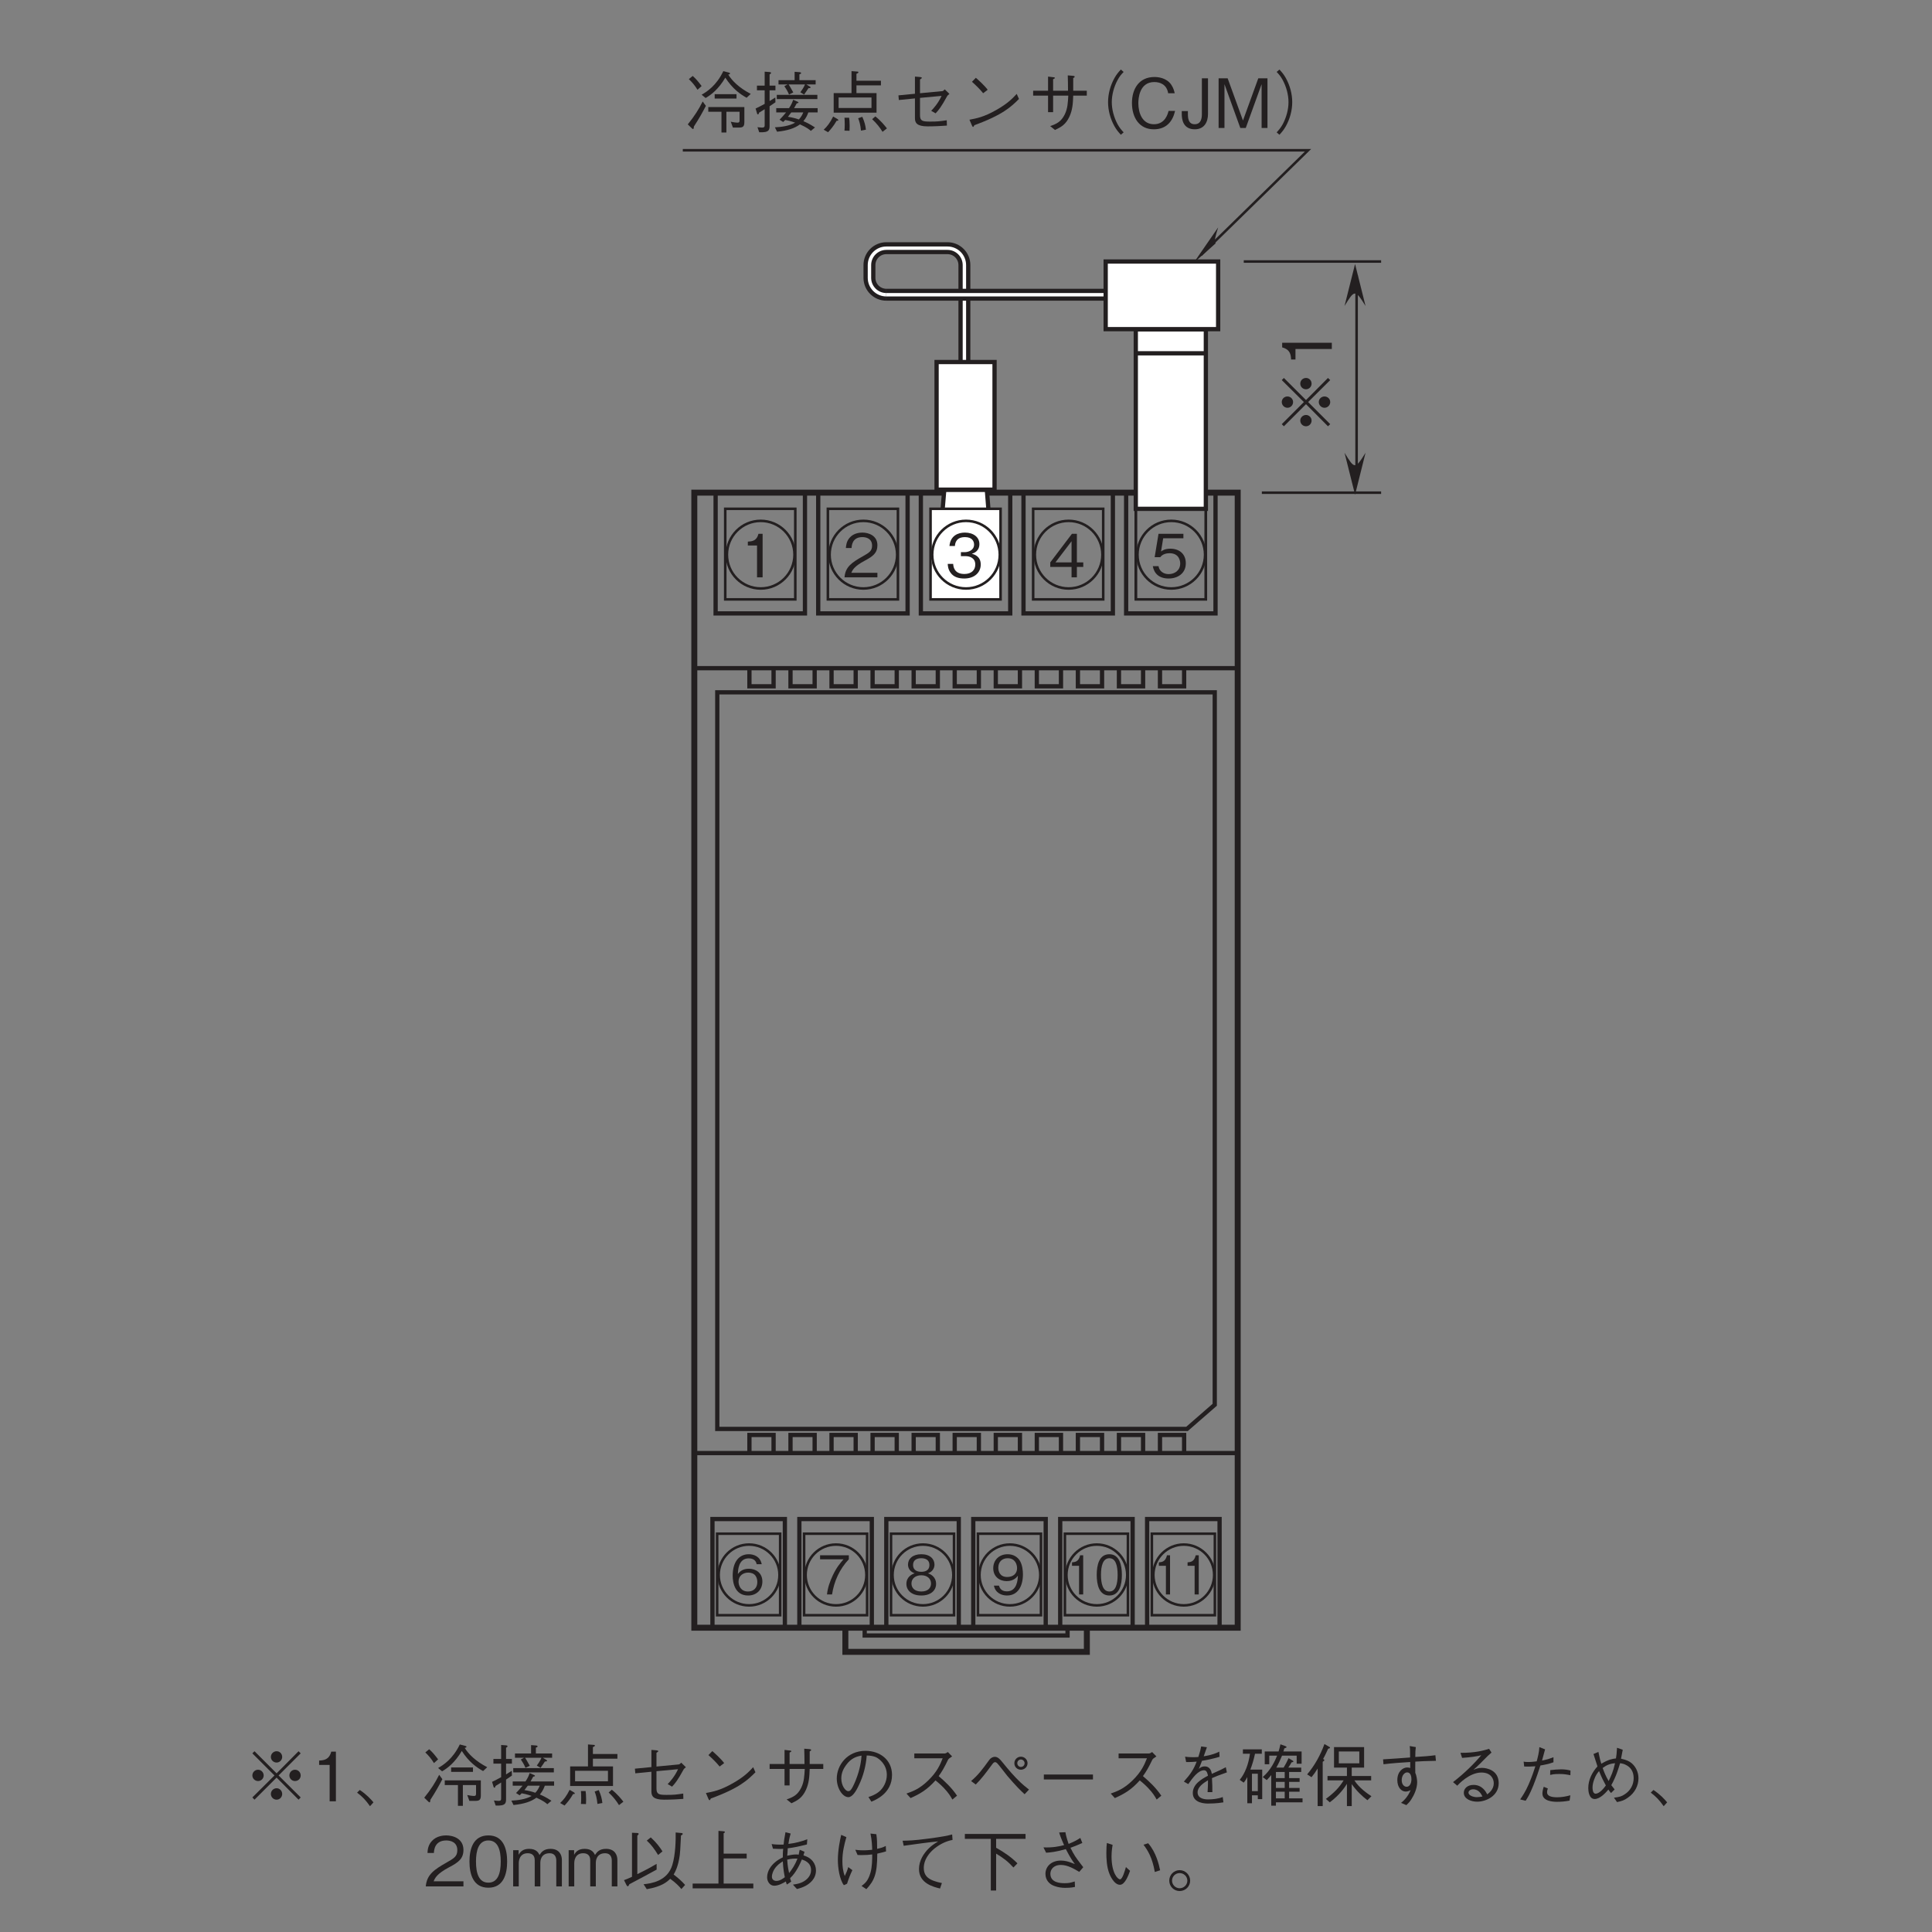 <?xml version="1.0" encoding="UTF-8"?>
<svg xmlns="http://www.w3.org/2000/svg" xmlns:xlink="http://www.w3.org/1999/xlink" width="226.77pt" height="226.77pt" viewBox="0 0 226.77 226.77" version="1.2">
<rect x="0" y="0" width="226.77" height="226.77" fill="#808080" stroke="none"/>
<defs>
<g>
<symbol overflow="visible" id="glyph0-0">
<path style="stroke:none;" d="M 0.703 0.844 L 6.297 0.844 L 6.297 -6.156 L 0.703 -6.156 Z M 3.5 -2.953 L 1.281 -5.812 L 5.719 -5.812 Z M 3.719 -2.656 L 5.953 -5.516 L 5.953 0.203 Z M 1.281 0.484 L 3.5 -2.375 L 5.719 0.484 Z M 1.047 -5.516 L 3.281 -2.656 L 1.047 0.203 Z M 1.047 -5.516 "/>
</symbol>
<symbol overflow="visible" id="glyph0-1">
<path style="stroke:none;" d="M 4.141 -1.641 C 4.141 -2.766 3.359 -3.359 2.328 -3.359 C 1.703 -3.359 1.406 -3.156 1.234 -3.031 L 1.484 -4.578 L 3.859 -4.578 L 3.859 -5.109 L 0.938 -5.109 L 0.484 -2.359 L 1.141 -2.359 C 1.422 -2.75 1.922 -2.828 2.234 -2.828 C 3.391 -2.828 3.484 -1.875 3.484 -1.625 C 3.484 -0.812 2.844 -0.375 2.125 -0.375 C 1.547 -0.375 1.031 -0.703 0.938 -1.312 L 0.266 -1.312 C 0.422 -0.438 1.016 0.141 2.125 0.141 C 3.203 0.141 4.141 -0.469 4.141 -1.641 Z M 4.141 -1.641 "/>
</symbol>
<symbol overflow="visible" id="glyph0-2">
<path style="stroke:none;" d="M 4.141 -1.219 L 4.141 -1.75 L 3.391 -1.75 L 3.391 -5.109 L 2.812 -5.109 L 0.266 -1.75 L 0.266 -1.219 L 2.766 -1.219 L 2.766 0 L 3.391 0 L 3.391 -1.219 Z M 2.766 -1.75 L 0.875 -1.75 L 2.766 -4.234 Z M 2.766 -1.75 "/>
</symbol>
<symbol overflow="visible" id="glyph0-3">
<path style="stroke:none;" d="M 4.047 0 L 4.047 -0.531 L 0.984 -0.531 C 1.125 -0.844 1.297 -1.281 2.594 -1.969 C 3.531 -2.469 4.047 -2.859 4.047 -3.766 C 4.047 -4.906 3 -5.25 2.281 -5.25 C 2.016 -5.25 1.281 -5.203 0.812 -4.672 C 0.406 -4.234 0.375 -3.734 0.344 -3.438 L 1.016 -3.438 C 1.031 -3.703 1.078 -4.719 2.281 -4.719 C 2.766 -4.719 3.422 -4.531 3.422 -3.719 C 3.422 -3.078 3.078 -2.891 2.312 -2.453 C 1.031 -1.734 0.281 -1.219 0.188 0 Z M 4.047 0 "/>
</symbol>
<symbol overflow="visible" id="glyph0-4">
<path style="stroke:none;" d="M 2.609 0 L 2.609 -5.109 L 2.125 -5.109 C 1.906 -4.25 1.344 -4.219 0.875 -4.188 L 0.875 -3.734 L 1.953 -3.734 L 1.953 0 Z M 2.609 0 "/>
</symbol>
<symbol overflow="visible" id="glyph0-5">
<path style="stroke:none;" d="M 4.141 -1.5 C 4.141 -2.484 3.375 -2.688 3.094 -2.766 C 3.312 -2.828 3.984 -3.047 3.984 -3.906 C 3.984 -4.703 3.297 -5.25 2.281 -5.25 C 1.5 -5.25 0.578 -4.906 0.469 -3.672 L 1.109 -3.672 C 1.125 -3.875 1.156 -4.125 1.359 -4.375 C 1.594 -4.641 1.938 -4.719 2.281 -4.719 C 3.125 -4.719 3.359 -4.234 3.359 -3.844 C 3.359 -3.156 2.656 -2.953 2.266 -2.953 L 1.812 -2.953 L 1.812 -2.484 L 2.344 -2.484 C 2.891 -2.484 3.5 -2.25 3.5 -1.5 C 3.5 -0.875 3.078 -0.391 2.219 -0.391 C 0.984 -0.391 0.922 -1.312 0.906 -1.578 L 0.266 -1.578 C 0.281 -1.312 0.312 -0.938 0.594 -0.547 C 0.969 0 1.609 0.141 2.203 0.141 C 3.438 0.141 4.141 -0.594 4.141 -1.5 Z M 4.141 -1.5 "/>
</symbol>
<symbol overflow="visible" id="glyph1-0">
<path style="stroke:none;" d="M 0.531 0.75 L 4.812 0.75 L 4.812 -5.547 L 0.531 -5.547 Z M 2.672 -2.656 L 0.969 -5.219 L 4.375 -5.219 Z M 2.844 -2.391 L 4.547 -4.969 L 4.547 0.188 Z M 0.969 0.438 L 2.672 -2.141 L 4.375 0.438 Z M 0.797 -4.969 L 2.5 -2.391 L 0.797 0.188 Z M 0.797 -4.969 "/>
</symbol>
<symbol overflow="visible" id="glyph1-1">
<path style="stroke:none;" d="M 1.984 0 L 1.984 -4.594 L 1.625 -4.594 C 1.453 -3.828 1.016 -3.797 0.672 -3.766 L 0.672 -3.359 L 1.5 -3.359 L 1.5 0 Z M 1.984 0 "/>
</symbol>
<symbol overflow="visible" id="glyph1-2">
<path style="stroke:none;" d="M 3.156 -2.297 C 3.156 -3.438 2.875 -4.719 1.688 -4.719 C 0.484 -4.719 0.203 -3.453 0.203 -2.297 C 0.203 -1.141 0.484 0.125 1.688 0.125 C 2.875 0.125 3.156 -1.141 3.156 -2.297 Z M 2.656 -2.297 C 2.656 -1.234 2.438 -0.344 1.688 -0.344 C 0.938 -0.344 0.703 -1.219 0.703 -2.297 C 0.703 -3.328 0.922 -4.25 1.688 -4.25 C 2.438 -4.25 2.656 -3.359 2.656 -2.297 Z M 2.656 -2.297 "/>
</symbol>
<symbol overflow="visible" id="glyph2-0">
<path style="stroke:none;" d="M 0.625 0.75 L 5.672 0.75 L 5.672 -5.547 L 0.625 -5.547 Z M 3.141 -2.656 L 1.141 -5.219 L 5.156 -5.219 Z M 3.344 -2.391 L 5.359 -4.969 L 5.359 0.188 Z M 1.141 0.438 L 3.141 -2.141 L 5.156 0.438 Z M 0.938 -4.969 L 2.953 -2.391 L 0.938 0.188 Z M 0.938 -4.969 "/>
</symbol>
<symbol overflow="visible" id="glyph2-1">
<path style="stroke:none;" d="M 3.719 -2.375 C 3.719 -2.719 3.672 -3.5 3.312 -4.031 C 3.078 -4.359 2.641 -4.719 1.922 -4.719 C 0.891 -4.719 0.234 -4 0.234 -3.078 C 0.234 -2.078 0.984 -1.562 1.812 -1.562 C 2.656 -1.562 3.016 -2.047 3.125 -2.203 C 3.109 -1.75 3.047 -0.359 1.828 -0.359 C 1.094 -0.359 0.953 -0.875 0.906 -1.031 L 0.312 -1.031 C 0.484 -0.172 1.219 0.125 1.844 0.125 C 3.094 0.125 3.719 -0.922 3.719 -2.375 Z M 3.031 -3.078 C 3.031 -2.422 2.547 -2.047 1.875 -2.047 C 0.984 -2.047 0.828 -2.75 0.828 -3.141 C 0.828 -3.844 1.297 -4.25 1.922 -4.25 C 2.812 -4.25 3.031 -3.516 3.031 -3.078 Z M 3.031 -3.078 "/>
</symbol>
<symbol overflow="visible" id="glyph2-2">
<path style="stroke:none;" d="M 3.719 -1.234 C 3.719 -2.125 2.984 -2.406 2.766 -2.484 C 3.266 -2.641 3.531 -3.062 3.531 -3.5 C 3.531 -4.156 3.016 -4.719 1.984 -4.719 C 0.984 -4.719 0.422 -4.188 0.422 -3.5 C 0.422 -3.047 0.703 -2.641 1.203 -2.484 C 0.984 -2.406 0.234 -2.125 0.234 -1.234 C 0.234 -0.469 0.859 0.125 1.984 0.125 C 3.078 0.125 3.719 -0.453 3.719 -1.234 Z M 2.938 -3.453 C 2.938 -2.797 2.406 -2.656 1.984 -2.656 C 1.547 -2.656 1.016 -2.812 1.016 -3.453 C 1.016 -4.094 1.531 -4.25 1.984 -4.25 C 2.422 -4.25 2.938 -4.094 2.938 -3.453 Z M 3.125 -1.281 C 3.125 -0.828 2.828 -0.344 1.984 -0.344 C 1.141 -0.344 0.828 -0.828 0.828 -1.281 C 0.828 -1.875 1.312 -2.25 1.984 -2.25 C 2.688 -2.25 3.125 -1.844 3.125 -1.281 Z M 3.125 -1.281 "/>
</symbol>
<symbol overflow="visible" id="glyph2-3">
<path style="stroke:none;" d="M 3.672 -4.125 L 3.672 -4.594 L 0.297 -4.594 L 0.297 -4.125 L 3.047 -4.125 C 2.609 -3.609 2.234 -3.172 1.781 -2.219 C 1.453 -1.516 1.188 -0.781 1.109 0 L 1.703 0 C 1.938 -1.547 2.594 -2.984 3.672 -4.125 Z M 3.672 -4.125 "/>
</symbol>
<symbol overflow="visible" id="glyph2-4">
<path style="stroke:none;" d="M 3.719 -1.516 C 3.719 -2.516 2.969 -3.016 2.141 -3.016 C 1.453 -3.016 1.078 -2.719 0.844 -2.391 C 0.859 -2.859 0.906 -4.234 2.125 -4.234 C 2.875 -4.234 3.016 -3.734 3.047 -3.547 L 3.641 -3.547 C 3.469 -4.453 2.719 -4.719 2.125 -4.719 C 0.984 -4.719 0.234 -3.828 0.234 -2.203 C 0.234 -1.391 0.484 0.125 2.047 0.125 C 3.078 0.125 3.719 -0.594 3.719 -1.516 Z M 3.125 -1.453 C 3.125 -0.766 2.688 -0.344 2.031 -0.344 C 1.172 -0.344 0.922 -1.047 0.922 -1.516 C 0.922 -2.219 1.484 -2.562 2.062 -2.562 C 2.375 -2.562 2.703 -2.469 2.906 -2.203 C 3.078 -1.969 3.125 -1.672 3.125 -1.453 Z M 3.125 -1.453 "/>
</symbol>
<symbol overflow="visible" id="glyph3-0">
<path style="stroke:none;" d="M 0.953 -0.797 L 0.953 -7.188 L -7.031 -7.188 L -7.031 -0.797 Z M -3.359 -4 L -6.625 -1.453 L -6.625 -6.531 Z M -3.031 -4.25 L -6.297 -6.781 L 0.234 -6.781 Z M 0.562 -1.453 L -2.703 -4 L 0.562 -6.531 Z M -6.297 -1.203 L -3.031 -3.734 L 0.234 -1.203 Z M -6.297 -1.203 "/>
</symbol>
<symbol overflow="visible" id="glyph3-1">
<path style="stroke:none;" d="M -2.781 -4 L -0.188 -6.578 L -0.453 -6.828 L -3.031 -4.234 L -5.625 -6.828 L -5.875 -6.578 L -3.281 -4 L -5.875 -1.406 L -5.625 -1.156 L -3.031 -3.75 L -0.453 -1.156 L -0.188 -1.406 Z M -3.703 -6.156 C -3.703 -5.797 -3.406 -5.5 -3.031 -5.5 C -2.672 -5.5 -2.375 -5.797 -2.375 -6.156 C -2.375 -6.547 -2.672 -6.828 -3.031 -6.828 C -3.391 -6.828 -3.703 -6.547 -3.703 -6.156 Z M -3.703 -1.828 C -3.703 -1.453 -3.406 -1.156 -3.031 -1.156 C -2.672 -1.156 -2.375 -1.453 -2.375 -1.828 C -2.375 -2.188 -2.672 -2.484 -3.031 -2.484 C -3.391 -2.484 -3.703 -2.188 -3.703 -1.828 Z M -5.875 -4 C -5.875 -3.641 -5.578 -3.328 -5.203 -3.328 C -4.844 -3.328 -4.547 -3.625 -4.547 -4 C -4.547 -4.375 -4.859 -4.656 -5.203 -4.656 C -5.578 -4.656 -5.875 -4.375 -5.875 -4 Z M -1.531 -4 C -1.531 -3.641 -1.234 -3.328 -0.859 -3.328 C -0.5 -3.328 -0.188 -3.625 -0.188 -4 C -0.188 -4.375 -0.5 -4.656 -0.859 -4.656 C -1.219 -4.656 -1.531 -4.375 -1.531 -4 Z M -1.531 -4 "/>
</symbol>
<symbol overflow="visible" id="glyph3-2">
<path style="stroke:none;" d="M 0 -2.969 L -5.828 -2.969 L -5.828 -2.422 C -4.859 -2.172 -4.812 -1.531 -4.781 -1 L -4.266 -1 L -4.266 -2.234 L 0 -2.234 Z M 0 -2.969 "/>
</symbol>
<symbol overflow="visible" id="glyph4-0">
<path style="stroke:none;" d="M 0.797 0.953 L 7.188 0.953 L 7.188 -7.031 L 0.797 -7.031 Z M 4 -3.359 L 1.453 -6.625 L 6.531 -6.625 Z M 4.25 -3.031 L 6.781 -6.297 L 6.781 0.234 Z M 1.453 0.562 L 4 -2.703 L 6.531 0.562 Z M 1.203 -6.297 L 3.734 -3.031 L 1.203 0.234 Z M 1.203 -6.297 "/>
</symbol>
<symbol overflow="visible" id="glyph4-1">
<path style="stroke:none;" d="M 6.031 -3.453 L 6.031 -3.969 L 3.469 -3.969 L 3.469 -3.453 Z M 2.719 -2.453 L 2.719 -1.906 L 4.266 -1.906 L 4.266 0.531 L 4.844 0.531 L 4.844 -1.906 L 6.391 -1.906 L 6.391 -0.906 C 6.391 -0.75 6.375 -0.625 6.156 -0.625 C 5.953 -0.625 5.531 -0.688 5.359 -0.734 L 5.609 -0.047 L 6.266 -0.047 C 6.734 -0.047 6.953 -0.109 6.953 -0.688 L 6.953 -2.453 Z M 0.438 -5.734 C 0.828 -5.359 1.125 -5.016 1.453 -4.484 L 1.938 -4.922 C 1.578 -5.391 1.328 -5.719 0.891 -6.109 Z M 2.062 -3.109 C 1.609 -2.203 1.109 -1.406 0.312 -0.422 L 0.766 0.016 C 0.844 0.094 0.891 0.125 0.922 0.125 C 1.016 0.125 1.016 -0.031 1.031 -0.172 C 1.672 -1.156 2.062 -1.875 2.438 -2.594 Z M 2.406 -3.516 C 3.047 -3.891 3.906 -4.531 4.719 -5.906 C 5.562 -4.594 6.484 -3.953 7.219 -3.547 L 7.703 -4 C 6.344 -4.703 5.5 -5.547 5.062 -6.266 C 5.172 -6.281 5.266 -6.312 5.266 -6.391 C 5.266 -6.469 5.219 -6.484 5.078 -6.516 L 4.484 -6.672 C 3.672 -4.969 2.547 -4.25 1.938 -3.906 Z M 2.406 -3.516 "/>
</symbol>
<symbol overflow="visible" id="glyph4-2">
<path style="stroke:none;" d="M 4.688 -3.312 C 4.609 -3.062 4.5 -2.766 4.203 -2.328 L 2.703 -2.328 L 2.703 -1.828 L 3.859 -1.828 C 3.547 -1.438 3.297 -1.188 3.094 -0.969 L 3.516 -0.703 C 3.672 -0.844 3.688 -0.859 3.75 -0.938 C 3.938 -0.906 4.375 -0.828 4.922 -0.625 C 4.234 -0.219 3.234 -0.109 2.547 -0.078 L 2.797 0.438 C 4.047 0.312 4.875 0.031 5.484 -0.422 C 6.328 -0.047 6.609 0.203 6.766 0.344 L 7.25 -0.062 C 6.641 -0.469 6.156 -0.688 5.891 -0.797 C 6.25 -1.219 6.391 -1.609 6.469 -1.828 L 7.562 -1.828 L 7.562 -2.328 L 4.797 -2.328 C 4.938 -2.562 5 -2.703 5.109 -2.891 C 5.219 -2.906 5.312 -2.922 5.312 -2.984 C 5.312 -3.031 5.266 -3.062 5.188 -3.094 Z M 5.875 -1.828 C 5.781 -1.609 5.656 -1.312 5.359 -1 C 4.969 -1.141 4.5 -1.25 4.078 -1.312 C 4.219 -1.5 4.312 -1.625 4.469 -1.828 Z M 7.328 -5.109 L 7.328 -5.609 L 5.422 -5.609 L 5.422 -6.297 C 5.531 -6.328 5.625 -6.375 5.625 -6.438 C 5.625 -6.516 5.516 -6.531 5.484 -6.547 L 4.859 -6.594 L 4.859 -5.609 L 2.969 -5.609 L 2.969 -5.109 L 4.031 -5.109 L 3.656 -4.906 C 3.828 -4.656 4.047 -4.312 4.203 -3.922 L 4.703 -4.172 C 4.328 -4.859 4.234 -4.984 4.156 -5.109 L 6.078 -5.109 C 5.922 -4.719 5.672 -4.391 5.531 -4.188 L 5.984 -3.922 C 5.984 -3.922 6.031 -3.984 6.047 -4.031 C 6.266 -4.344 6.297 -4.375 6.484 -4.672 C 6.641 -4.672 6.734 -4.688 6.734 -4.766 C 6.734 -4.812 6.656 -4.859 6.625 -4.875 L 6.234 -5.109 Z M 2.766 -3.391 L 7.531 -3.391 L 7.531 -3.891 L 2.766 -3.891 Z M 2.594 -3.578 C 2.344 -3.422 2.234 -3.359 1.922 -3.156 L 1.922 -4.422 L 2.609 -4.422 L 2.609 -4.969 L 1.922 -4.969 L 1.922 -6.281 C 2.016 -6.344 2.094 -6.391 2.094 -6.453 C 2.094 -6.484 2.078 -6.547 1.953 -6.562 L 1.344 -6.609 L 1.344 -4.969 L 0.438 -4.969 L 0.438 -4.422 L 1.344 -4.422 L 1.344 -2.828 C 1 -2.641 0.625 -2.438 0.281 -2.281 L 0.453 -1.703 C 0.469 -1.641 0.5 -1.594 0.562 -1.594 C 0.641 -1.594 0.672 -1.734 0.688 -1.797 C 0.844 -1.891 1.047 -2.016 1.344 -2.203 L 1.344 -0.375 C 1.344 -0.172 1.344 -0.047 1.031 -0.047 C 0.859 -0.047 0.703 -0.078 0.5 -0.094 L 0.703 0.5 C 1.922 0.562 1.922 0.188 1.922 -0.328 L 1.922 -2.547 C 2.219 -2.75 2.375 -2.859 2.609 -3.016 Z M 2.594 -3.578 "/>
</symbol>
<symbol overflow="visible" id="glyph4-3">
<path style="stroke:none;" d="M 3.547 -4.094 L 1.453 -4.094 L 1.453 -1.797 L 6.484 -1.797 L 6.484 -4.094 L 4.125 -4.094 L 4.125 -5 L 7 -5 L 7 -5.547 L 4.125 -5.547 L 4.125 -6.359 C 4.219 -6.391 4.359 -6.453 4.359 -6.547 C 4.359 -6.609 4.281 -6.625 4.172 -6.625 L 3.547 -6.672 Z M 2.031 -2.344 L 2.031 -3.578 L 5.891 -3.578 L 5.891 -2.344 Z M 0.797 0.5 C 1.078 0.188 1.422 -0.188 1.797 -0.844 C 1.906 -0.844 2 -0.844 2 -0.922 C 2 -0.984 1.891 -1.047 1.875 -1.062 L 1.391 -1.344 C 1.031 -0.609 0.672 -0.156 0.281 0.203 Z M 2.719 -1.203 C 2.734 -1.016 2.75 -0.781 2.75 -0.391 C 2.75 -0.031 2.734 0.172 2.719 0.312 L 3.312 0.328 C 3.312 0.203 3.328 0.031 3.328 -0.219 C 3.328 -0.719 3.297 -1 3.266 -1.203 Z M 4.328 -1.141 C 4.453 -0.828 4.594 -0.391 4.656 0.312 L 5.234 0.203 C 5.188 -0.297 5.062 -0.75 4.812 -1.312 Z M 5.969 -1.031 C 6.5 -0.531 6.875 -0.062 7.188 0.453 L 7.703 0.047 C 7.453 -0.266 7.031 -0.812 6.344 -1.359 Z M 5.969 -1.031 "/>
</symbol>
<symbol overflow="visible" id="glyph4-4">
<path style="stroke:none;" d="M 3.594 -4.078 L 3.594 -5.688 C 3.781 -5.828 3.812 -5.844 3.812 -5.875 C 3.812 -5.953 3.641 -5.969 3.578 -5.984 L 3 -6.031 L 3 -4.016 L 1.062 -3.828 L 1.109 -3.281 L 3 -3.469 L 3 -1.141 C 3 -0.609 3.219 -0.188 4.484 -0.188 C 5.297 -0.188 6.203 -0.234 6.75 -0.281 L 6.734 -0.906 C 5.859 -0.781 5.688 -0.75 4.766 -0.75 C 3.875 -0.75 3.594 -0.828 3.594 -1.5 L 3.594 -3.531 L 6.125 -3.766 C 5.734 -2.906 5.172 -2.281 4.906 -2.016 L 5.422 -1.719 C 5.781 -2.094 6.078 -2.453 6.797 -3.766 C 6.844 -3.828 6.875 -3.859 7.047 -4 L 6.5 -4.531 C 6.469 -4.5 6.297 -4.328 6.234 -4.328 Z M 3.594 -4.078 "/>
</symbol>
<symbol overflow="visible" id="glyph4-5">
<path style="stroke:none;" d="M 3.547 -4.484 C 3.094 -5.078 2.406 -5.672 2.156 -5.891 L 1.703 -5.422 C 2.172 -5 2.625 -4.562 3.016 -4.078 Z M 6.953 -4 C 6.484 -3.5 5.938 -2.891 4.547 -2.109 C 3.078 -1.266 2.203 -1.125 1.406 -0.969 L 1.688 -0.312 C 1.734 -0.219 1.766 -0.125 1.844 -0.125 C 1.891 -0.125 1.969 -0.312 1.984 -0.328 C 5.344 -1.547 6.328 -2.516 7.219 -3.406 Z M 6.953 -4 "/>
</symbol>
<symbol overflow="visible" id="glyph4-6">
<path style="stroke:none;" d="M 5.594 -4.375 L 5.594 -5.859 C 5.672 -5.906 5.766 -5.938 5.766 -6.016 C 5.766 -6.109 5.641 -6.109 5.547 -6.125 L 4.953 -6.172 C 4.969 -5.719 4.984 -5.047 4.984 -4.375 L 3.234 -4.375 L 3.234 -5.719 C 3.422 -5.812 3.438 -5.828 3.438 -5.875 C 3.438 -5.938 3.344 -5.953 3.297 -5.953 L 2.641 -6.031 L 2.641 -4.375 L 0.891 -4.375 L 0.891 -3.797 L 2.641 -3.797 L 2.641 -1.859 L 3.234 -1.859 L 3.234 -3.797 L 5.016 -3.797 C 4.969 -2.969 4.938 -2.297 4.609 -1.609 C 4.172 -0.719 3.641 -0.484 2.891 -0.219 L 3.453 0.234 C 4.156 -0.094 4.719 -0.391 5.156 -1.344 C 5.516 -2.141 5.562 -2.875 5.594 -3.797 L 7.188 -3.797 L 7.188 -4.375 Z M 5.594 -4.375 "/>
</symbol>
<symbol overflow="visible" id="glyph4-7">
<path style="stroke:none;" d="M 7.188 -6.859 C 6.875 -6.516 6.688 -6.297 6.438 -5.859 C 5.953 -4.984 5.688 -4 5.688 -3.031 C 5.688 -2.062 5.953 -1.078 6.438 -0.203 C 6.688 0.234 6.875 0.453 7.188 0.797 L 7.516 0.516 C 7.203 0.172 7.031 -0.031 6.797 -0.453 C 6.375 -1.25 6.125 -2.172 6.125 -3.031 C 6.125 -3.891 6.375 -4.828 6.797 -5.609 C 7.031 -6.047 7.203 -6.25 7.516 -6.578 Z M 7.188 -6.859 "/>
</symbol>
<symbol overflow="visible" id="glyph4-8">
<path style="stroke:none;" d="M 5.562 -2 L 4.797 -2 C 4.719 -1.703 4.422 -0.438 3.078 -0.438 C 1.703 -0.438 1.25 -1.781 1.25 -2.906 C 1.25 -3.453 1.359 -5.391 3.125 -5.391 C 3.75 -5.391 4.578 -5.141 4.75 -4.078 L 5.516 -4.078 C 5.469 -4.297 5.391 -4.656 5.125 -5.062 C 4.562 -5.906 3.531 -5.984 3.141 -5.984 C 1.328 -5.984 0.5 -4.578 0.5 -2.938 C 0.5 -1.203 1.375 0.156 3.062 0.156 C 4.547 0.156 5.281 -0.781 5.562 -2 Z M 5.562 -2 "/>
</symbol>
<symbol overflow="visible" id="glyph4-9">
<path style="stroke:none;" d="M 3.359 -1.641 L 3.359 -5.828 L 2.641 -5.828 L 2.641 -1.609 C 2.641 -1.219 2.578 -0.438 1.797 -0.438 C 1.047 -0.438 1 -1.172 1 -1.656 L 1 -1.984 L 0.281 -1.984 L 0.281 -1.625 C 0.281 -1 0.438 0.156 1.812 0.156 C 2.891 0.156 3.359 -0.656 3.359 -1.641 Z M 3.359 -1.641 "/>
</symbol>
<symbol overflow="visible" id="glyph4-10">
<path style="stroke:none;" d="M 6.344 0 L 6.344 -5.828 L 5.266 -5.828 L 3.469 -0.875 L 1.672 -5.828 L 0.609 -5.828 L 0.609 0 L 1.297 0 L 1.297 -5.141 L 3.156 0 L 3.797 0 L 5.656 -5.141 L 5.656 0 Z M 6.344 0 "/>
</symbol>
<symbol overflow="visible" id="glyph4-11">
<path style="stroke:none;" d="M 0.797 0.797 C 1.109 0.453 1.297 0.234 1.547 -0.203 C 2.031 -1.078 2.297 -2.062 2.297 -3.031 C 2.297 -4 2.031 -4.984 1.547 -5.859 C 1.297 -6.297 1.109 -6.516 0.797 -6.859 L 0.469 -6.578 C 0.781 -6.25 0.953 -6.047 1.188 -5.609 C 1.609 -4.828 1.859 -3.891 1.859 -3.031 C 1.859 -2.172 1.609 -1.25 1.188 -0.453 C 0.953 -0.031 0.781 0.172 0.469 0.516 Z M 0.797 0.797 "/>
</symbol>
<symbol overflow="visible" id="glyph4-12">
<path style="stroke:none;" d="M 4 -2.781 L 6.578 -0.188 L 6.828 -0.453 L 4.234 -3.031 L 6.828 -5.625 L 6.578 -5.875 L 4 -3.281 L 1.406 -5.875 L 1.156 -5.625 L 3.75 -3.031 L 1.156 -0.453 L 1.406 -0.188 Z M 6.156 -3.703 C 5.797 -3.703 5.5 -3.406 5.5 -3.031 C 5.5 -2.672 5.797 -2.375 6.156 -2.375 C 6.547 -2.375 6.828 -2.672 6.828 -3.031 C 6.828 -3.391 6.547 -3.703 6.156 -3.703 Z M 1.828 -3.703 C 1.453 -3.703 1.156 -3.406 1.156 -3.031 C 1.156 -2.672 1.453 -2.375 1.828 -2.375 C 2.188 -2.375 2.484 -2.672 2.484 -3.031 C 2.484 -3.391 2.188 -3.703 1.828 -3.703 Z M 4 -5.875 C 3.641 -5.875 3.328 -5.578 3.328 -5.203 C 3.328 -4.844 3.625 -4.547 4 -4.547 C 4.375 -4.547 4.656 -4.859 4.656 -5.203 C 4.656 -5.578 4.375 -5.875 4 -5.875 Z M 4 -1.531 C 3.641 -1.531 3.328 -1.234 3.328 -0.859 C 3.328 -0.5 3.625 -0.188 4 -0.188 C 4.375 -0.188 4.656 -0.5 4.656 -0.859 C 4.656 -1.219 4.375 -1.531 4 -1.531 Z M 4 -1.531 "/>
</symbol>
<symbol overflow="visible" id="glyph4-13">
<path style="stroke:none;" d="M 2.969 0 L 2.969 -5.828 L 2.422 -5.828 C 2.172 -4.859 1.531 -4.812 1 -4.781 L 1 -4.266 L 2.234 -4.266 L 2.234 0 Z M 2.969 0 "/>
</symbol>
<symbol overflow="visible" id="glyph4-14">
<path style="stroke:none;" d="M 0.422 -1.016 C 1.094 -0.5 1.422 -0.141 1.938 0.578 L 2.344 0.125 C 2 -0.281 1.531 -0.797 0.734 -1.328 Z M 0.422 -1.016 "/>
</symbol>
<symbol overflow="visible" id="glyph4-15">
<path style="stroke:none;" d="M 4.844 0.047 C 5.328 -0.156 7.266 -0.922 7.266 -3.094 C 7.266 -4.875 5.828 -5.922 4.156 -5.922 C 1.984 -5.922 0.781 -4.203 0.781 -2.672 C 0.781 -1.516 1.469 -0.484 2.141 -0.484 C 2.609 -0.484 3.047 -1.172 3.375 -1.891 C 3.906 -2.984 4.203 -4.172 4.297 -5.375 C 4.703 -5.375 5.109 -5.297 5.391 -5.172 C 5.766 -4.984 6.656 -4.328 6.656 -3.094 C 6.656 -2.312 6.266 -1.547 5.719 -1.109 C 5.266 -0.75 4.797 -0.594 4.5 -0.5 Z M 3.688 -5.359 C 3.656 -4.875 3.547 -3.812 3 -2.453 C 2.484 -1.188 2.297 -1.188 2.125 -1.188 C 1.797 -1.188 1.312 -1.828 1.312 -2.688 C 1.312 -3.375 1.609 -3.891 1.875 -4.25 C 2.469 -5.078 3.125 -5.266 3.688 -5.359 Z M 3.688 -5.359 "/>
</symbol>
<symbol overflow="visible" id="glyph4-16">
<path style="stroke:none;" d="M 5.828 -5.781 C 5.734 -5.719 5.578 -5.609 5.453 -5.609 L 1.891 -5.609 L 1.891 -5.047 L 5.219 -5.047 C 4.938 -4.344 4.594 -3.484 3.531 -2.453 C 2.484 -1.422 1.656 -1.156 0.969 -0.906 L 1.453 -0.375 C 2.531 -0.859 3.375 -1.328 4.375 -2.453 C 4.578 -2.281 4.891 -2.047 5.344 -1.578 C 5.922 -0.969 6.141 -0.594 6.359 -0.203 L 6.906 -0.656 C 6.25 -1.625 5.484 -2.328 4.75 -2.953 C 5.172 -3.547 5.391 -3.922 5.859 -4.891 C 5.953 -5.016 5.969 -5.031 6.328 -5.266 Z M 5.828 -5.781 "/>
</symbol>
<symbol overflow="visible" id="glyph4-17">
<path style="stroke:none;" d="M 1.109 -1.969 C 1.766 -2.625 2.203 -3.203 2.953 -4.219 C 3.141 -4.469 3.219 -4.594 3.391 -4.594 C 3.469 -4.594 3.547 -4.531 3.609 -4.484 C 3.812 -4.297 4.609 -3.219 4.812 -2.984 C 5.875 -1.734 6.406 -1.234 6.844 -0.828 L 7.359 -1.375 C 6.844 -1.781 6.641 -1.953 6.391 -2.188 C 5.531 -3.016 5.047 -3.594 4.219 -4.609 C 3.922 -4.984 3.672 -5.219 3.344 -5.219 C 3.141 -5.219 2.875 -5.109 2.688 -4.844 C 1.859 -3.703 1.406 -3.094 0.562 -2.375 Z M 6.406 -3.703 C 6.828 -3.703 7.188 -4.031 7.188 -4.469 C 7.188 -4.922 6.812 -5.234 6.406 -5.234 C 5.984 -5.234 5.641 -4.891 5.641 -4.469 C 5.641 -4.031 5.984 -3.703 6.406 -3.703 Z M 6.406 -4.031 C 6.172 -4.031 5.984 -4.234 5.984 -4.469 C 5.984 -4.688 6.156 -4.906 6.406 -4.906 C 6.641 -4.906 6.844 -4.703 6.844 -4.469 C 6.844 -4.234 6.656 -4.031 6.406 -4.031 Z M 6.406 -4.031 "/>
</symbol>
<symbol overflow="visible" id="glyph4-18">
<path style="stroke:none;" d="M 6.875 -2.562 L 6.875 -3.141 L 1.109 -3.141 L 1.109 -2.562 Z M 6.875 -2.562 "/>
</symbol>
<symbol overflow="visible" id="glyph4-19">
<path style="stroke:none;" d="M 6.125 -0.5 C 5.625 -0.297 4.953 -0.219 4.406 -0.219 C 4.062 -0.219 3.172 -0.281 3.172 -1.047 C 3.172 -1.656 3.781 -2.094 4.391 -2.469 C 4.391 -2.188 4.391 -1.969 4.375 -1.641 C 4.359 -1.453 4.344 -1.156 4.344 -1.078 L 4.906 -1.078 C 4.906 -1.703 4.906 -1.906 4.859 -2.719 C 5.391 -2.953 5.594 -3.031 6.609 -3.391 L 6.484 -4 C 6.031 -3.75 5.859 -3.672 4.844 -3.219 C 4.797 -3.484 4.672 -4.094 4 -4.094 C 3.625 -4.094 3.406 -3.891 3.312 -3.797 C 3.406 -4.016 3.453 -4.125 3.688 -4.75 C 4.281 -4.844 4.75 -4.938 5.75 -5.219 L 5.719 -5.828 C 5.391 -5.672 4.906 -5.438 3.891 -5.281 C 4.094 -5.844 4.172 -6.062 4.266 -6.344 L 3.594 -6.438 C 3.531 -6.125 3.469 -5.828 3.266 -5.203 C 3.109 -5.188 2.938 -5.172 2.641 -5.172 C 2.203 -5.172 1.953 -5.203 1.703 -5.234 L 1.828 -4.609 C 2.047 -4.609 2.359 -4.594 3.062 -4.656 C 2.719 -3.766 2.375 -3.219 1.562 -2.312 L 2.078 -2.016 C 2.578 -2.719 3.219 -3.641 3.938 -3.641 C 4.281 -3.641 4.344 -3.203 4.391 -3 C 3.609 -2.594 2.609 -2 2.609 -0.969 C 2.609 0.266 4.156 0.266 4.406 0.266 C 4.547 0.266 5.422 0.266 6.203 0.125 Z M 6.125 -0.5 "/>
</symbol>
<symbol overflow="visible" id="glyph4-20">
<path style="stroke:none;" d="M 7.5 0.125 L 7.5 -0.344 L 5.922 -0.344 L 5.922 -1.125 L 7.156 -1.125 L 7.156 -1.562 L 5.922 -1.562 L 5.922 -2.281 L 7.156 -2.281 L 7.156 -2.719 L 5.922 -2.719 L 5.922 -3.438 L 7.344 -3.438 L 7.344 -3.953 L 5.828 -3.953 C 5.984 -4.172 6.062 -4.312 6.219 -4.578 C 6.406 -4.594 6.422 -4.609 6.422 -4.672 C 6.422 -4.719 6.391 -4.75 6.328 -4.781 L 5.859 -5.062 C 5.656 -4.609 5.5 -4.312 5.281 -3.953 L 4.422 -3.953 C 4.656 -4.359 4.875 -4.812 5.094 -5.359 L 6.812 -5.359 L 6.812 -4.406 L 7.391 -4.406 L 7.391 -5.844 L 5.25 -5.844 C 5.281 -5.906 5.281 -5.938 5.359 -6.203 C 5.594 -6.297 5.625 -6.312 5.625 -6.359 C 5.625 -6.422 5.5 -6.469 5.469 -6.484 L 4.906 -6.688 C 4.828 -6.328 4.781 -6.172 4.688 -5.844 L 3.062 -5.844 L 3.062 -4.344 L 3.594 -4.344 L 3.594 -5.359 L 4.516 -5.359 C 4.281 -4.766 3.766 -3.641 2.828 -2.844 L 3.297 -2.484 C 3.516 -2.719 3.641 -2.844 3.828 -3.078 L 3.828 0.516 L 4.375 0.516 L 4.375 0.125 Z M 5.406 -1.562 L 4.375 -1.562 L 4.375 -2.281 L 5.406 -2.281 Z M 5.406 -2.719 L 4.375 -2.719 L 4.375 -3.438 L 5.406 -3.438 Z M 5.406 -0.344 L 4.375 -0.344 L 4.375 -1.125 L 5.406 -1.125 Z M 2.766 -0.25 L 2.766 -3.719 L 1.375 -3.719 C 1.578 -4.25 1.75 -4.797 1.922 -5.578 L 2.719 -5.578 L 2.719 -6.094 L 0.5 -6.094 L 0.5 -5.578 L 1.328 -5.578 C 1.156 -4.328 0.734 -3.25 0.125 -2.516 L 0.594 -2.188 C 0.812 -2.453 0.891 -2.609 1.016 -2.844 L 1.016 0.234 L 1.562 0.234 L 1.562 -0.703 L 2.25 -0.703 L 2.25 -0.25 Z M 2.25 -1.188 L 1.562 -1.188 L 1.562 -3.234 L 2.25 -3.234 Z M 2.25 -1.188 "/>
</symbol>
<symbol overflow="visible" id="glyph4-21">
<path style="stroke:none;" d="M 7.594 -0.594 C 7.156 -0.875 6.125 -1.594 5.594 -2.453 L 7.562 -2.453 L 7.562 -2.969 L 5.281 -2.969 L 5.281 -3.953 L 6.734 -3.953 L 6.734 -6.359 L 3.203 -6.359 L 3.203 -3.953 L 4.719 -3.953 L 4.719 -2.969 L 2.438 -2.969 L 2.438 -2.453 L 4.328 -2.453 C 3.812 -1.609 3.234 -1.016 2.25 -0.281 L 2.703 0.125 C 3.891 -0.766 4.484 -1.672 4.719 -2.047 L 4.719 0.562 L 5.281 0.562 L 5.281 -2.016 C 5.844 -1.219 6.516 -0.578 7.125 -0.125 Z M 2.734 -6.297 C 2.734 -6.344 2.672 -6.375 2.641 -6.391 L 2.078 -6.719 C 1.609 -5.422 0.938 -4.203 0.047 -3.156 L 0.562 -2.828 C 0.844 -3.172 1.031 -3.438 1.281 -3.844 L 1.281 0.562 L 1.875 0.562 L 1.875 -4.641 C 1.984 -4.703 2.062 -4.75 2.062 -4.828 C 2.062 -4.906 1.984 -4.938 1.922 -4.969 C 2.188 -5.438 2.375 -5.875 2.516 -6.172 C 2.656 -6.203 2.734 -6.219 2.734 -6.297 Z M 6.172 -4.453 L 3.766 -4.453 L 3.766 -5.844 L 6.172 -5.844 Z M 6.172 -4.453 "/>
</symbol>
<symbol overflow="visible" id="glyph4-22">
<path style="stroke:none;" d="M 4.094 -6.484 C 4.141 -6.172 4.141 -5.891 4.141 -5.141 C 3.25 -5.078 1.859 -4.969 0.969 -4.922 L 1.016 -4.344 C 1.984 -4.469 3.312 -4.562 4.156 -4.609 L 4.156 -3.906 C 4.078 -3.938 3.969 -3.969 3.797 -3.969 C 3.312 -3.969 2.641 -3.516 2.641 -2.484 C 2.641 -1.625 3.125 -1.141 3.625 -1.141 C 3.641 -1.141 3.922 -1.141 4.203 -1.312 C 3.859 -0.469 3.328 -0.016 3.078 0.188 L 3.703 0.453 C 3.938 0.219 4.094 0.078 4.297 -0.25 C 4.609 -0.734 4.969 -1.5 4.969 -2.234 C 4.969 -2.484 4.906 -3.016 4.75 -3.328 C 4.75 -3.516 4.734 -4.453 4.75 -4.656 C 5.25 -4.688 6.078 -4.734 7.172 -4.75 L 7.109 -5.406 C 6.438 -5.312 5.609 -5.25 4.75 -5.203 C 4.75 -5.766 4.766 -6.047 4.812 -6.359 Z M 3.797 -3.391 C 4.234 -3.391 4.297 -2.844 4.297 -2.594 C 4.297 -2.062 4.062 -1.703 3.734 -1.703 C 3.484 -1.703 3.156 -1.922 3.156 -2.484 C 3.156 -3.047 3.5 -3.391 3.797 -3.391 Z M 3.797 -3.391 "/>
</symbol>
<symbol overflow="visible" id="glyph4-23">
<path style="stroke:none;" d="M 2.25 -5.094 C 3.203 -5.156 4.062 -5.281 4.5 -5.406 C 3.703 -4.453 2.562 -3.312 1.188 -2.25 L 1.688 -1.828 C 1.812 -1.984 3.109 -3.375 4.516 -3.375 C 5.625 -3.375 5.969 -2.656 5.969 -2.109 C 5.969 -1.391 5.406 -0.969 5.203 -0.812 C 5.047 -1.109 4.625 -1.922 3.594 -1.922 C 2.859 -1.922 2.453 -1.484 2.453 -1 C 2.453 -0.25 3.344 0.047 4.031 0.047 C 5.031 0.047 6.547 -0.609 6.547 -2.125 C 6.547 -3.641 5.172 -3.922 4.578 -3.922 C 4.109 -3.922 3.844 -3.797 3.578 -3.688 C 4.109 -4.156 4.531 -4.578 5.25 -5.312 C 5.312 -5.375 5.625 -5.656 5.703 -5.719 L 5.422 -6.156 C 4.797 -5.969 3.812 -5.672 2.062 -5.688 Z M 4.641 -0.562 C 4.422 -0.516 4.203 -0.484 3.969 -0.484 C 3.562 -0.484 3 -0.688 3 -1.016 C 3 -1.203 3.203 -1.406 3.547 -1.406 C 4.234 -1.406 4.516 -0.812 4.641 -0.562 Z M 4.641 -0.562 "/>
</symbol>
<symbol overflow="visible" id="glyph4-24">
<path style="stroke:none;" d="M 3.328 -6.359 C 3.312 -5.781 3.125 -5.094 3.016 -4.688 C 2.719 -4.656 2.422 -4.609 2.047 -4.609 C 1.734 -4.609 1.625 -4.625 1.484 -4.656 L 1.547 -4.078 C 2.062 -4.062 2.422 -4.078 2.859 -4.109 C 2.688 -3.562 2.469 -2.906 2.078 -2 C 1.656 -1.047 1.359 -0.641 1.078 -0.219 L 1.719 -0.062 C 1.969 -0.453 2.188 -0.797 2.609 -1.828 C 3 -2.812 3.25 -3.578 3.453 -4.203 C 3.844 -4.266 4.438 -4.375 4.984 -4.578 L 4.984 -5.172 C 4.703 -5.062 4.344 -4.922 3.641 -4.781 C 3.844 -5.547 3.891 -5.672 4 -6.094 Z M 4.594 -3.094 C 4.812 -3.141 5.016 -3.203 5.656 -3.203 C 6.203 -3.203 6.469 -3.156 6.969 -3.062 L 6.984 -3.609 C 6.641 -3.703 6.281 -3.75 5.891 -3.75 C 5.547 -3.75 4.953 -3.703 4.609 -3.656 Z M 3.844 -1.703 C 3.719 -1.344 3.688 -1.062 3.688 -0.906 C 3.688 0 4.953 0.062 5.391 0.062 C 5.891 0.062 6.391 0.016 6.875 -0.078 L 6.969 -0.703 C 6.453 -0.562 5.938 -0.469 5.406 -0.469 C 4.719 -0.469 4.234 -0.625 4.234 -1.047 C 4.234 -1.266 4.281 -1.375 4.328 -1.5 Z M 3.844 -1.703 "/>
</symbol>
<symbol overflow="visible" id="glyph4-25">
<path style="stroke:none;" d="M 4.172 -1.391 C 4.062 -1.531 3.984 -1.625 3.781 -1.891 C 4.375 -2.969 4.625 -3.859 4.812 -4.469 C 5.141 -4.422 5.297 -4.375 5.531 -4.25 C 6.016 -4 6.406 -3.531 6.406 -2.719 C 6.406 -1.938 6.016 -1.234 5.344 -0.812 C 5 -0.578 4.734 -0.5 4.094 -0.422 L 4.453 0.094 C 5.047 -0.031 5.312 -0.125 5.703 -0.406 C 6.562 -0.984 6.969 -1.859 6.969 -2.703 C 6.969 -3.438 6.641 -4.062 6.172 -4.469 C 5.875 -4.703 5.609 -4.844 4.922 -5 C 5.047 -5.609 5.094 -5.844 5.125 -6.047 L 4.453 -6.281 C 4.422 -5.672 4.375 -5.297 4.328 -5.031 C 3.938 -4.984 3.469 -4.922 2.609 -4.406 C 2.516 -4.672 2.438 -4.953 2.266 -5.797 L 1.688 -5.547 C 1.984 -4.609 2.016 -4.5 2.156 -4.094 C 1.516 -3.391 1.078 -2.5 1.078 -1.547 C 1.078 -1.219 1.156 -0.266 1.828 -0.266 C 2.484 -0.266 3.172 -1.062 3.438 -1.375 C 3.531 -1.234 3.578 -1.172 3.75 -0.969 Z M 3.469 -2.375 C 3.109 -2.984 2.953 -3.406 2.766 -3.906 C 3.188 -4.219 3.547 -4.406 4.219 -4.469 C 4 -3.484 3.781 -3.031 3.469 -2.375 Z M 3.141 -1.859 C 2.656 -1.172 2.219 -0.891 1.938 -0.891 C 1.594 -0.891 1.578 -1.453 1.578 -1.609 C 1.578 -1.938 1.672 -2.297 1.75 -2.5 C 1.938 -3.047 2.141 -3.312 2.344 -3.547 C 2.688 -2.703 2.828 -2.438 3.141 -1.859 Z M 3.141 -1.859 "/>
</symbol>
<symbol overflow="visible" id="glyph4-26">
<path style="stroke:none;" d=""/>
</symbol>
<symbol overflow="visible" id="glyph4-27">
<path style="stroke:none;" d=""/>
</symbol>
<symbol overflow="visible" id="glyph4-28">
<path style="stroke:none;" d="M 4.625 0 L 4.625 -0.594 L 1.125 -0.594 C 1.281 -0.969 1.484 -1.469 2.953 -2.25 C 4.031 -2.812 4.625 -3.25 4.625 -4.281 C 4.625 -5.609 3.422 -5.984 2.594 -5.984 C 2.312 -5.984 1.469 -5.938 0.922 -5.328 C 0.453 -4.828 0.422 -4.25 0.406 -3.922 L 1.156 -3.922 C 1.172 -4.234 1.234 -5.391 2.609 -5.391 C 3.156 -5.391 3.906 -5.172 3.906 -4.25 C 3.906 -3.516 3.516 -3.297 2.641 -2.797 C 1.188 -1.969 0.328 -1.391 0.203 0 Z M 4.625 0 "/>
</symbol>
<symbol overflow="visible" id="glyph4-29">
<path style="stroke:none;" d="M 4.719 -2.922 C 4.719 -4.375 4.297 -5.984 2.516 -5.984 C 0.734 -5.984 0.297 -4.391 0.297 -2.922 C 0.297 -1.438 0.734 0.156 2.516 0.156 C 4.297 0.156 4.719 -1.453 4.719 -2.922 Z M 3.969 -2.922 C 3.969 -1.562 3.641 -0.438 2.516 -0.438 C 1.391 -0.438 1.062 -1.547 1.062 -2.922 C 1.062 -4.219 1.375 -5.391 2.516 -5.391 C 3.641 -5.391 3.969 -4.266 3.969 -2.922 Z M 3.969 -2.922 "/>
</symbol>
<symbol overflow="visible" id="glyph4-30">
<path style="stroke:none;" d="M 6.109 0 L 6.109 -3.109 C 6.109 -3.719 5.781 -4.406 4.781 -4.406 C 4 -4.406 3.703 -4.031 3.484 -3.688 C 3.359 -3.938 3.125 -4.406 2.266 -4.406 C 1.547 -4.406 1.219 -4.062 1.031 -3.703 L 1.031 -4.25 L 0.391 -4.25 L 0.391 0 L 1.047 0 L 1.047 -2.75 C 1.047 -2.844 1.062 -3.891 2.094 -3.891 C 2.422 -3.891 2.922 -3.781 2.922 -3.078 L 2.922 0 L 3.578 0 L 3.578 -2.766 C 3.578 -2.875 3.578 -3.891 4.672 -3.891 C 5.328 -3.891 5.453 -3.375 5.453 -3.031 L 5.453 0 Z M 6.109 0 "/>
</symbol>
<symbol overflow="visible" id="glyph4-31">
<path style="stroke:none;" d="M 4.891 -4.109 C 4.578 -4.594 4.203 -5.125 3.516 -5.75 L 3.047 -5.375 C 3.594 -4.875 3.953 -4.375 4.375 -3.688 Z M 7.547 -0.172 C 7.125 -0.641 6.734 -0.984 6.203 -1.391 C 6.359 -1.672 6.734 -2.297 6.922 -3.688 C 6.969 -4.125 6.969 -4.141 7.062 -5.969 C 7.141 -6.016 7.266 -6.078 7.266 -6.156 C 7.266 -6.25 7.172 -6.266 7.078 -6.266 L 6.438 -6.328 C 6.453 -5.453 6.422 -3.75 6.047 -2.516 C 5.469 -0.594 3.547 -0.344 2.672 -0.25 L 3.047 0.328 C 4.844 0.016 5.422 -0.531 5.797 -0.891 C 6.469 -0.406 6.828 -0.031 7.109 0.312 Z M 4.203 -1.969 L 4.203 -2.641 C 3.641 -2.312 3 -1.953 1.938 -1.438 L 1.938 -5.953 C 2.016 -6.016 2.094 -6.109 2.094 -6.172 C 2.094 -6.25 1.984 -6.25 1.953 -6.266 L 1.312 -6.297 L 1.312 -1.125 C 0.844 -0.906 0.672 -0.844 0.375 -0.734 L 0.672 -0.141 C 0.75 -0.016 0.766 -0.016 0.812 -0.016 C 0.891 -0.016 0.953 -0.125 1 -0.25 C 2.078 -0.812 3.141 -1.391 4.203 -1.969 Z M 4.203 -1.969 "/>
</symbol>
<symbol overflow="visible" id="glyph4-32">
<path style="stroke:none;" d="M 7.562 0.234 L 7.562 -0.328 L 4.078 -0.328 L 4.078 -3.281 L 6.781 -3.281 L 6.781 -3.844 L 4.078 -3.844 L 4.078 -6.234 C 4.172 -6.281 4.219 -6.312 4.219 -6.375 C 4.219 -6.453 4.125 -6.469 4.062 -6.469 L 3.469 -6.516 L 3.469 -0.328 L 0.438 -0.328 L 0.438 0.234 Z M 7.562 0.234 "/>
</symbol>
<symbol overflow="visible" id="glyph4-33">
<path style="stroke:none;" d="M 4.016 -0.562 C 3.906 -0.828 3.906 -0.891 3.891 -0.969 C 4.625 -1.641 5.094 -2.75 5.266 -3.156 C 5.547 -3.062 6.344 -2.812 6.344 -1.922 C 6.344 -1.609 6.25 -1.25 5.891 -0.891 C 5.406 -0.422 4.844 -0.297 4.219 -0.203 L 4.688 0.312 C 5.078 0.203 5.344 0.125 5.703 -0.062 C 6.188 -0.328 6.922 -0.875 6.922 -1.875 C 6.922 -2.281 6.781 -2.656 6.547 -2.953 C 6.172 -3.406 5.766 -3.531 5.453 -3.641 C 5.5 -3.812 5.516 -3.875 5.578 -4.062 L 5.016 -4.297 C 5 -4.25 4.984 -4.203 4.891 -3.719 C 4.797 -3.734 4.75 -3.75 4.656 -3.75 C 4.203 -3.75 3.781 -3.656 3.547 -3.594 C 3.578 -3.859 3.594 -4.125 3.609 -4.469 C 4.438 -4.578 4.781 -4.656 5.859 -4.922 L 5.906 -5.531 C 5.172 -5.25 4.453 -5.078 3.688 -4.984 C 3.719 -5.219 3.781 -5.641 3.953 -6.203 L 3.344 -6.359 C 3.203 -5.609 3.156 -5.297 3.125 -4.906 C 2.562 -4.891 2.156 -4.906 1.719 -4.969 L 1.875 -4.422 C 2.078 -4.406 2.469 -4.391 2.688 -4.391 C 2.797 -4.391 2.875 -4.391 3.078 -4.406 C 3.031 -4.078 3.031 -3.75 3.031 -3.406 C 2.625 -3.203 2.375 -3.062 2.062 -2.781 C 1.703 -2.469 1.188 -1.859 1.188 -1.062 C 1.188 -0.562 1.516 -0.078 2.016 -0.078 C 2.516 -0.078 3.047 -0.375 3.391 -0.578 C 3.438 -0.359 3.453 -0.312 3.516 -0.219 Z M 3.266 -1.078 C 3.078 -0.938 2.703 -0.641 2.281 -0.641 C 2.016 -0.641 1.75 -0.781 1.75 -1.125 C 1.75 -1.484 1.922 -1.828 2.047 -2.031 C 2.375 -2.531 2.719 -2.734 3.031 -2.938 C 3.078 -2.062 3.172 -1.547 3.266 -1.078 Z M 3.766 -1.562 C 3.703 -1.875 3.594 -2.312 3.547 -3.141 C 4.031 -3.266 4.375 -3.266 4.75 -3.266 C 4.422 -2.422 4.109 -2.016 3.766 -1.562 Z M 3.766 -1.562 "/>
</symbol>
<symbol overflow="visible" id="glyph4-34">
<path style="stroke:none;" d="M 2.578 -0.312 C 2.75 -0.859 2.953 -1.391 3.203 -1.906 L 2.719 -2.266 C 2.625 -1.922 2.484 -1.562 2.312 -1.219 C 2.094 -1.781 2.031 -2.375 2.031 -2.969 C 2.031 -4.047 2.25 -4.906 2.5 -5.781 L 1.891 -6.047 C 1.75 -5.453 1.5 -4.25 1.5 -3.094 C 1.5 -2.219 1.688 -0.828 2.203 -0.141 Z M 5.328 -6.203 C 5.5 -5.391 5.516 -4.703 5.531 -4.297 C 5.312 -4.281 4.969 -4.234 4.516 -4.234 C 3.969 -4.234 3.719 -4.281 3.547 -4.297 L 3.812 -3.688 C 4.031 -3.672 4.109 -3.672 4.234 -3.672 C 4.75 -3.672 5.203 -3.703 5.531 -3.75 C 5.531 -3.203 5.531 -2.312 5.328 -1.609 C 5.047 -0.641 4.703 -0.375 4.281 -0.047 L 4.844 0.328 C 5.766 -0.672 6.125 -1.422 6.125 -3.844 C 6.781 -4 6.875 -4.016 7.156 -4.109 L 7.125 -4.75 C 6.812 -4.578 6.531 -4.5 6.109 -4.406 C 6.109 -4.984 6.109 -5.562 6.016 -6.125 Z M 5.328 -6.203 "/>
</symbol>
<symbol overflow="visible" id="glyph4-35">
<path style="stroke:none;" d="M 1.234 -4.766 C 2.562 -4.953 4.109 -5.172 5.281 -5.281 C 4.828 -5 4.516 -4.797 4.156 -4.438 C 3.594 -3.875 3.031 -3.047 3.031 -2.031 C 3.031 -0.359 4.719 0.062 5.5 0.25 L 5.719 -0.391 C 4.172 -0.703 3.594 -1.172 3.594 -2.188 C 3.594 -2.609 3.734 -3.531 4.859 -4.453 C 5.469 -4.938 6.188 -5.312 6.969 -5.453 L 6.922 -6.094 C 6.359 -5.953 5.922 -5.844 4.141 -5.609 C 2.344 -5.375 1.828 -5.375 1.109 -5.359 Z M 1.234 -4.766 "/>
</symbol>
<symbol overflow="visible" id="glyph4-36">
<path style="stroke:none;" d="M 7.547 -5.578 L 7.547 -6.156 L 0.422 -6.156 L 0.422 -5.578 L 3.469 -5.578 L 3.469 0.484 L 4.094 0.484 L 4.094 -3.844 C 4.922 -3.344 5.453 -2.953 6.125 -2.219 L 6.594 -2.703 C 5.875 -3.438 5 -4.031 4.094 -4.531 L 4.094 -5.578 Z M 7.547 -5.578 "/>
</symbol>
<symbol overflow="visible" id="glyph4-37">
<path style="stroke:none;" d="M 3.5 -6.328 C 3.578 -6.047 3.719 -5.641 4.078 -4.844 C 3.531 -4.703 2.766 -4.531 1.656 -4.578 L 1.969 -3.953 C 2.469 -3.984 3.047 -4.031 4.281 -4.375 C 4.812 -3.344 5.141 -2.875 5.344 -2.625 C 5.203 -2.672 5.188 -2.672 4.875 -2.797 C 4.609 -2.906 4.156 -3.031 3.703 -3.031 C 2.609 -3.031 1.891 -2.359 1.891 -1.469 C 1.891 -0.703 2.391 -0.234 2.938 -0.047 C 3.391 0.125 3.844 0.172 4.203 0.172 C 4.375 0.172 4.906 0.172 5.359 0.062 L 5.328 -0.578 C 4.812 -0.422 4.625 -0.375 4.156 -0.375 C 3.688 -0.375 2.469 -0.406 2.469 -1.484 C 2.469 -1.922 2.781 -2.516 3.703 -2.516 C 4.5 -2.516 5.25 -2.062 5.859 -1.703 L 6.328 -2.25 C 6.25 -2.359 6.219 -2.391 5.969 -2.719 C 5.484 -3.359 5.234 -3.688 4.828 -4.531 C 5.328 -4.703 5.562 -4.812 6.219 -5.094 L 5.984 -5.688 C 5.688 -5.5 5.375 -5.297 4.609 -4.984 C 4.344 -5.766 4.281 -6.078 4.234 -6.359 Z M 3.5 -6.328 "/>
</symbol>
<symbol overflow="visible" id="glyph4-38">
<path style="stroke:none;" d="M 1.109 -5.094 C 1.078 -4.875 1.047 -4.5 1.047 -3.938 C 1.047 -3.328 1.078 -2.281 1.406 -1.484 C 1.438 -1.391 1.922 -0.188 2.641 -0.188 C 3.234 -0.188 3.641 -1.312 3.828 -1.828 L 3.344 -2.266 C 3.219 -1.844 2.938 -0.828 2.656 -0.828 C 2.375 -0.828 1.656 -1.578 1.656 -3.516 C 1.656 -4.203 1.75 -4.656 1.781 -4.875 Z M 5.406 -4.891 C 5.891 -4.25 6.438 -3.406 6.734 -1.688 L 7.359 -1.891 C 7.219 -2.547 6.891 -4 5.953 -5.062 Z M 5.406 -4.891 "/>
</symbol>
<symbol overflow="visible" id="glyph4-39">
<path style="stroke:none;" d="M 1.656 -1.906 C 0.984 -1.906 0.438 -1.359 0.438 -0.672 C 0.438 0 0.984 0.547 1.656 0.547 C 2.344 0.547 2.891 0 2.891 -0.672 C 2.891 -1.359 2.328 -1.906 1.656 -1.906 Z M 1.656 -1.562 C 2.141 -1.562 2.562 -1.172 2.562 -0.672 C 2.562 -0.188 2.156 0.219 1.656 0.219 C 1.172 0.219 0.766 -0.188 0.766 -0.672 C 0.766 -1.172 1.172 -1.562 1.656 -1.562 Z M 1.656 -1.562 "/>
</symbol>
</g>
</defs>
<g id="surface1">
<path style="fill:none;stroke-width:7;stroke-linecap:butt;stroke-linejoin:miter;stroke:rgb(13.73%,12.16%,12.549%);stroke-opacity:1;stroke-miterlimit:4;" d="M 814.966 354.863 L 1452.761 354.863 L 1452.761 1687.151 L 814.966 1687.151 Z M 814.966 354.863 " transform="matrix(0.1,0,0,-0.1,-0,226.54)"/>
<path style=" stroke:none;fill-rule:nonzero;fill:rgb(100%,100%,100%);fill-opacity:1;" d="M 116.617 63.324 C 116.617 62.613 116.395 61.949 116.016 61.402 L 115.715 57.656 L 110.723 57.656 L 110.406 61.418 C 110.047 61.961 109.82 62.625 109.82 63.324 L 116.617 63.324 "/>
<path style="fill:none;stroke-width:5;stroke-linecap:butt;stroke-linejoin:miter;stroke:rgb(13.73%,12.16%,12.549%);stroke-opacity:1;stroke-miterlimit:4;" d="M 1167.355 1633.816 C 1167.355 1640.932 1165.126 1647.579 1161.333 1653.054 L 1158.322 1690.553 L 1108.35 1690.553 L 1105.182 1652.897 C 1101.585 1647.462 1099.317 1640.815 1099.317 1633.816 Z M 1167.355 1633.816 " transform="matrix(0.1,0,0,-0.1,-0,226.54)"/>
<path style="fill-rule:nonzero;fill:rgb(100%,100%,100%);fill-opacity:1;stroke-width:3;stroke-linecap:butt;stroke-linejoin:miter;stroke:rgb(13.73%,12.16%,12.549%);stroke-opacity:1;stroke-miterlimit:4;" d="M 1092.239 1561.868 L 1174.432 1561.868 L 1174.432 1668.186 L 1092.239 1668.186 Z M 1092.239 1561.868 " transform="matrix(0.1,0,0,-0.1,-0,226.54)"/>
<path style="fill:none;stroke-width:3;stroke-linecap:butt;stroke-linejoin:miter;stroke:rgb(13.73%,12.16%,12.549%);stroke-opacity:1;stroke-miterlimit:4;" d="M 1374.791 1574.654 C 1396.728 1574.654 1414.48 1592.406 1414.48 1614.343 C 1414.48 1636.24 1396.728 1654.031 1374.791 1654.031 C 1352.894 1654.031 1335.103 1636.24 1335.103 1614.343 C 1335.103 1592.406 1352.894 1574.654 1374.791 1574.654 Z M 1374.791 1574.654 " transform="matrix(0.1,0,0,-0.1,-0,226.54)"/>
<g style="fill:rgb(13.73%,12.16%,12.549%);fill-opacity:1;">
  <use xlink:href="#glyph0-1" x="135.044" y="67.762"/>
</g>
<path style="fill:none;stroke-width:3;stroke-linecap:butt;stroke-linejoin:miter;stroke:rgb(13.73%,12.16%,12.549%);stroke-opacity:1;stroke-miterlimit:4;" d="M 1333.148 1561.868 L 1415.379 1561.868 L 1415.379 1668.186 L 1333.148 1668.186 Z M 1333.148 1561.868 " transform="matrix(0.1,0,0,-0.1,-0,226.54)"/>
<path style="fill:none;stroke-width:3;stroke-linecap:butt;stroke-linejoin:miter;stroke:rgb(13.73%,12.16%,12.549%);stroke-opacity:1;stroke-miterlimit:4;" d="M 1254.318 1574.654 C 1276.254 1574.654 1294.006 1592.406 1294.006 1614.343 C 1294.006 1636.24 1276.254 1654.031 1254.318 1654.031 C 1232.421 1654.031 1214.629 1636.24 1214.629 1614.343 C 1214.629 1592.406 1232.421 1574.654 1254.318 1574.654 Z M 1254.318 1574.654 " transform="matrix(0.1,0,0,-0.1,-0,226.54)"/>
<g style="fill:rgb(13.73%,12.16%,12.549%);fill-opacity:1;">
  <use xlink:href="#glyph0-2" x="123.009" y="67.762"/>
</g>
<path style="fill:none;stroke-width:3;stroke-linecap:butt;stroke-linejoin:miter;stroke:rgb(13.73%,12.16%,12.549%);stroke-opacity:1;stroke-miterlimit:4;" d="M 1212.674 1561.868 L 1294.906 1561.868 L 1294.906 1668.186 L 1212.674 1668.186 Z M 1212.674 1561.868 " transform="matrix(0.1,0,0,-0.1,-0,226.54)"/>
<path style=" stroke:none;fill-rule:nonzero;fill:rgb(100%,100%,100%);fill-opacity:1;" d="M 113.27 69.234 C 115.461 69.234 117.234 67.461 117.234 65.27 C 117.234 63.082 115.461 61.305 113.27 61.305 C 111.082 61.305 109.305 63.082 109.305 65.27 C 109.305 67.461 111.082 69.234 113.27 69.234 "/>
<path style="fill:none;stroke-width:3;stroke-linecap:butt;stroke-linejoin:miter;stroke:rgb(13.73%,12.16%,12.549%);stroke-opacity:1;stroke-miterlimit:4;" d="M 1133.844 1574.654 C 1155.78 1574.654 1173.533 1592.406 1173.533 1614.343 C 1173.533 1636.24 1155.78 1654.031 1133.844 1654.031 C 1111.947 1654.031 1094.155 1636.24 1094.155 1614.343 C 1094.155 1592.406 1111.947 1574.654 1133.844 1574.654 Z M 1133.844 1574.654 " transform="matrix(0.1,0,0,-0.1,-0,226.54)"/>
<path style="fill:none;stroke-width:3;stroke-linecap:butt;stroke-linejoin:miter;stroke:rgb(13.73%,12.16%,12.549%);stroke-opacity:1;stroke-miterlimit:4;" d="M 1013.371 1574.654 C 1035.307 1574.654 1053.059 1592.406 1053.059 1614.343 C 1053.059 1636.24 1035.307 1654.031 1013.371 1654.031 C 991.473 1654.031 973.721 1636.24 973.721 1614.343 C 973.721 1592.406 991.473 1574.654 1013.371 1574.654 Z M 1013.371 1574.654 " transform="matrix(0.1,0,0,-0.1,-0,226.54)"/>
<g style="fill:rgb(13.73%,12.16%,12.549%);fill-opacity:1;">
  <use xlink:href="#glyph0-3" x="98.939" y="67.762"/>
</g>
<path style="fill:none;stroke-width:3;stroke-linecap:butt;stroke-linejoin:miter;stroke:rgb(13.73%,12.16%,12.549%);stroke-opacity:1;stroke-miterlimit:4;" d="M 971.727 1561.868 L 1053.959 1561.868 L 1053.959 1668.186 L 971.727 1668.186 Z M 971.727 1561.868 " transform="matrix(0.1,0,0,-0.1,-0,226.54)"/>
<path style="fill:none;stroke-width:3;stroke-linecap:butt;stroke-linejoin:miter;stroke:rgb(13.73%,12.16%,12.549%);stroke-opacity:1;stroke-miterlimit:4;" d="M 892.897 1574.654 C 914.833 1574.654 932.586 1592.406 932.586 1614.343 C 932.586 1636.24 914.833 1654.031 892.897 1654.031 C 871 1654.031 853.208 1636.24 853.208 1614.343 C 853.208 1592.406 871 1574.654 892.897 1574.654 Z M 892.897 1574.654 " transform="matrix(0.1,0,0,-0.1,-0,226.54)"/>
<g style="fill:rgb(13.73%,12.16%,12.549%);fill-opacity:1;">
  <use xlink:href="#glyph0-4" x="86.904" y="67.762"/>
</g>
<path style="fill:none;stroke-width:3;stroke-linecap:butt;stroke-linejoin:miter;stroke:rgb(13.73%,12.16%,12.549%);stroke-opacity:1;stroke-miterlimit:4;" d="M 851.253 1561.868 L 933.485 1561.868 L 933.485 1668.186 L 851.253 1668.186 Z M 851.253 1561.868 " transform="matrix(0.1,0,0,-0.1,-0,226.54)"/>
<path style="fill:none;stroke-width:5;stroke-linecap:butt;stroke-linejoin:miter;stroke:rgb(13.73%,12.16%,12.549%);stroke-opacity:1;stroke-miterlimit:4;" d="M 1452.761 1481.122 L 814.966 1481.122 " transform="matrix(0.1,0,0,-0.1,-0,226.54)"/>
<path style="fill:none;stroke-width:5;stroke-linecap:butt;stroke-linejoin:miter;stroke:rgb(13.73%,12.16%,12.549%);stroke-opacity:1;stroke-miterlimit:4;" d="M 1452.761 559.837 L 814.966 559.837 " transform="matrix(0.1,0,0,-0.1,-0,226.54)"/>
<path style="fill:none;stroke-width:5;stroke-linecap:butt;stroke-linejoin:miter;stroke:rgb(13.73%,12.16%,12.549%);stroke-opacity:1;stroke-miterlimit:4;" d="M 1425.82 616.535 L 1393.248 588.186 L 841.908 588.186 L 841.908 1452.773 L 1425.82 1452.773 Z M 1425.82 616.535 " transform="matrix(0.1,0,0,-0.1,-0,226.54)"/>
<path style="fill:none;stroke-width:5;stroke-linecap:butt;stroke-linejoin:miter;stroke:rgb(13.73%,12.16%,12.549%);stroke-opacity:1;stroke-miterlimit:4;" d="M 1341.711 559.837 L 1341.711 581.108 L 1313.362 581.108 L 1313.362 559.837 " transform="matrix(0.1,0,0,-0.1,-0,226.54)"/>
<path style="fill:none;stroke-width:5;stroke-linecap:butt;stroke-linejoin:miter;stroke:rgb(13.73%,12.16%,12.549%);stroke-opacity:1;stroke-miterlimit:4;" d="M 1389.885 559.837 L 1389.885 581.108 L 1361.536 581.108 L 1361.536 559.837 " transform="matrix(0.1,0,0,-0.1,-0,226.54)"/>
<path style="fill:none;stroke-width:5;stroke-linecap:butt;stroke-linejoin:miter;stroke:rgb(13.73%,12.16%,12.549%);stroke-opacity:1;stroke-miterlimit:4;" d="M 1265.188 559.837 L 1265.188 581.108 L 1293.537 581.108 L 1293.537 559.837 " transform="matrix(0.1,0,0,-0.1,-0,226.54)"/>
<path style="fill:none;stroke-width:5;stroke-linecap:butt;stroke-linejoin:miter;stroke:rgb(13.73%,12.16%,12.549%);stroke-opacity:1;stroke-miterlimit:4;" d="M 1216.975 559.837 L 1216.975 581.108 L 1245.324 581.108 L 1245.324 559.837 " transform="matrix(0.1,0,0,-0.1,-0,226.54)"/>
<path style="fill:none;stroke-width:5;stroke-linecap:butt;stroke-linejoin:miter;stroke:rgb(13.73%,12.16%,12.549%);stroke-opacity:1;stroke-miterlimit:4;" d="M 1168.801 559.837 L 1168.801 581.108 L 1197.15 581.108 L 1197.15 559.837 " transform="matrix(0.1,0,0,-0.1,-0,226.54)"/>
<path style="fill:none;stroke-width:5;stroke-linecap:butt;stroke-linejoin:miter;stroke:rgb(13.73%,12.16%,12.549%);stroke-opacity:1;stroke-miterlimit:4;" d="M 1148.938 559.837 L 1148.938 581.108 L 1120.589 581.108 L 1120.589 559.837 " transform="matrix(0.1,0,0,-0.1,-0,226.54)"/>
<path style="fill:none;stroke-width:5;stroke-linecap:butt;stroke-linejoin:miter;stroke:rgb(13.73%,12.16%,12.549%);stroke-opacity:1;stroke-miterlimit:4;" d="M 1072.415 559.837 L 1072.415 581.108 L 1100.764 581.108 L 1100.764 559.837 " transform="matrix(0.1,0,0,-0.1,-0,226.54)"/>
<path style="fill:none;stroke-width:5;stroke-linecap:butt;stroke-linejoin:miter;stroke:rgb(13.73%,12.16%,12.549%);stroke-opacity:1;stroke-miterlimit:4;" d="M 1024.202 559.837 L 1024.202 581.108 L 1052.551 581.108 L 1052.551 559.837 " transform="matrix(0.1,0,0,-0.1,-0,226.54)"/>
<path style="fill:none;stroke-width:5;stroke-linecap:butt;stroke-linejoin:miter;stroke:rgb(13.73%,12.16%,12.549%);stroke-opacity:1;stroke-miterlimit:4;" d="M 976.028 559.837 L 976.028 581.108 L 1004.377 581.108 L 1004.377 559.837 " transform="matrix(0.1,0,0,-0.1,-0,226.54)"/>
<path style="fill:none;stroke-width:5;stroke-linecap:butt;stroke-linejoin:miter;stroke:rgb(13.73%,12.16%,12.549%);stroke-opacity:1;stroke-miterlimit:4;" d="M 927.854 559.837 L 927.854 581.108 L 956.203 581.108 L 956.203 559.837 " transform="matrix(0.1,0,0,-0.1,-0,226.54)"/>
<path style="fill:none;stroke-width:5;stroke-linecap:butt;stroke-linejoin:miter;stroke:rgb(13.73%,12.16%,12.549%);stroke-opacity:1;stroke-miterlimit:4;" d="M 879.641 559.837 L 879.641 581.108 L 907.99 581.108 L 907.99 559.837 " transform="matrix(0.1,0,0,-0.1,-0,226.54)"/>
<path style="fill:none;stroke-width:5;stroke-linecap:butt;stroke-linejoin:miter;stroke:rgb(13.73%,12.16%,12.549%);stroke-opacity:1;stroke-miterlimit:4;" d="M 1341.711 1481.122 L 1341.711 1459.85 L 1313.362 1459.85 L 1313.362 1481.122 " transform="matrix(0.1,0,0,-0.1,-0,226.54)"/>
<path style="fill:none;stroke-width:5;stroke-linecap:butt;stroke-linejoin:miter;stroke:rgb(13.73%,12.16%,12.549%);stroke-opacity:1;stroke-miterlimit:4;" d="M 1389.885 1481.122 L 1389.885 1459.85 L 1361.536 1459.85 L 1361.536 1481.122 " transform="matrix(0.1,0,0,-0.1,-0,226.54)"/>
<path style="fill:none;stroke-width:5;stroke-linecap:butt;stroke-linejoin:miter;stroke:rgb(13.73%,12.16%,12.549%);stroke-opacity:1;stroke-miterlimit:4;" d="M 1265.188 1481.122 L 1265.188 1459.85 L 1293.537 1459.85 L 1293.537 1481.122 " transform="matrix(0.1,0,0,-0.1,-0,226.54)"/>
<path style="fill:none;stroke-width:5;stroke-linecap:butt;stroke-linejoin:miter;stroke:rgb(13.73%,12.16%,12.549%);stroke-opacity:1;stroke-miterlimit:4;" d="M 1216.975 1481.122 L 1216.975 1459.85 L 1245.324 1459.85 L 1245.324 1481.122 " transform="matrix(0.1,0,0,-0.1,-0,226.54)"/>
<path style="fill:none;stroke-width:5;stroke-linecap:butt;stroke-linejoin:miter;stroke:rgb(13.73%,12.16%,12.549%);stroke-opacity:1;stroke-miterlimit:4;" d="M 1168.801 1481.122 L 1168.801 1459.85 L 1197.15 1459.85 L 1197.15 1481.122 " transform="matrix(0.1,0,0,-0.1,-0,226.54)"/>
<path style="fill:none;stroke-width:5;stroke-linecap:butt;stroke-linejoin:miter;stroke:rgb(13.73%,12.16%,12.549%);stroke-opacity:1;stroke-miterlimit:4;" d="M 1148.938 1481.122 L 1148.938 1459.85 L 1120.589 1459.85 L 1120.589 1481.122 " transform="matrix(0.1,0,0,-0.1,-0,226.54)"/>
<path style="fill:none;stroke-width:5;stroke-linecap:butt;stroke-linejoin:miter;stroke:rgb(13.73%,12.16%,12.549%);stroke-opacity:1;stroke-miterlimit:4;" d="M 1072.415 1481.122 L 1072.415 1459.85 L 1100.764 1459.85 L 1100.764 1481.122 " transform="matrix(0.1,0,0,-0.1,-0,226.54)"/>
<path style="fill:none;stroke-width:5;stroke-linecap:butt;stroke-linejoin:miter;stroke:rgb(13.73%,12.16%,12.549%);stroke-opacity:1;stroke-miterlimit:4;" d="M 1024.202 1481.122 L 1024.202 1459.85 L 1052.551 1459.85 L 1052.551 1481.122 " transform="matrix(0.1,0,0,-0.1,-0,226.54)"/>
<path style="fill:none;stroke-width:5;stroke-linecap:butt;stroke-linejoin:miter;stroke:rgb(13.73%,12.16%,12.549%);stroke-opacity:1;stroke-miterlimit:4;" d="M 976.028 1481.122 L 976.028 1459.85 L 1004.377 1459.85 L 1004.377 1481.122 " transform="matrix(0.1,0,0,-0.1,-0,226.54)"/>
<path style="fill:none;stroke-width:5;stroke-linecap:butt;stroke-linejoin:miter;stroke:rgb(13.73%,12.16%,12.549%);stroke-opacity:1;stroke-miterlimit:4;" d="M 927.854 1481.122 L 927.854 1459.85 L 956.203 1459.85 L 956.203 1481.122 " transform="matrix(0.1,0,0,-0.1,-0,226.54)"/>
<path style="fill:none;stroke-width:5;stroke-linecap:butt;stroke-linejoin:miter;stroke:rgb(13.73%,12.16%,12.549%);stroke-opacity:1;stroke-miterlimit:4;" d="M 879.641 1481.122 L 879.641 1459.85 L 907.99 1459.85 L 907.99 1481.122 " transform="matrix(0.1,0,0,-0.1,-0,226.54)"/>
<path style="fill:none;stroke-width:5;stroke-linecap:butt;stroke-linejoin:miter;stroke:rgb(13.73%,12.16%,12.549%);stroke-opacity:1;stroke-miterlimit:4;" d="M 1321.808 1687.112 L 1321.808 1545.406 L 1426.719 1545.406 L 1426.719 1687.112 " transform="matrix(0.1,0,0,-0.1,-0,226.54)"/>
<path style="fill:none;stroke-width:5;stroke-linecap:butt;stroke-linejoin:miter;stroke:rgb(13.73%,12.16%,12.549%);stroke-opacity:1;stroke-miterlimit:4;" d="M 1201.334 1687.112 L 1201.334 1545.406 L 1306.245 1545.406 L 1306.245 1687.112 " transform="matrix(0.1,0,0,-0.1,-0,226.54)"/>
<path style="fill:none;stroke-width:5;stroke-linecap:butt;stroke-linejoin:miter;stroke:rgb(13.73%,12.16%,12.549%);stroke-opacity:1;stroke-miterlimit:4;" d="M 1080.861 1687.112 L 1080.861 1545.406 L 1185.772 1545.406 L 1185.772 1687.112 " transform="matrix(0.1,0,0,-0.1,-0,226.54)"/>
<path style="fill:none;stroke-width:5;stroke-linecap:butt;stroke-linejoin:miter;stroke:rgb(13.73%,12.16%,12.549%);stroke-opacity:1;stroke-miterlimit:4;" d="M 960.387 1687.112 L 960.387 1545.406 L 1065.298 1545.406 L 1065.298 1687.112 " transform="matrix(0.1,0,0,-0.1,-0,226.54)"/>
<path style="fill:none;stroke-width:5;stroke-linecap:butt;stroke-linejoin:miter;stroke:rgb(13.73%,12.16%,12.549%);stroke-opacity:1;stroke-miterlimit:4;" d="M 839.953 1687.112 L 839.953 1545.406 L 944.824 1545.406 L 944.824 1687.112 " transform="matrix(0.1,0,0,-0.1,-0,226.54)"/>
<path style="fill:none;stroke-width:3;stroke-linecap:butt;stroke-linejoin:miter;stroke:rgb(13.73%,12.16%,12.549%);stroke-opacity:1;stroke-miterlimit:4;" d="M 1389.455 381.062 C 1409.162 381.062 1425.155 397.055 1425.155 416.762 C 1425.155 436.47 1409.162 452.462 1389.455 452.462 C 1369.747 452.462 1353.754 436.47 1353.754 416.762 C 1353.754 397.055 1369.747 381.062 1389.455 381.062 Z M 1389.455 381.062 " transform="matrix(0.1,0,0,-0.1,-0,226.54)"/>
<g style="fill:rgb(13.73%,12.16%,12.549%);fill-opacity:1;">
  <use xlink:href="#glyph1-1" x="135.35" y="187.148"/>
  <use xlink:href="#glyph1-1" x="138.72" y="187.148"/>
</g>
<path style="fill:none;stroke-width:3;stroke-linecap:butt;stroke-linejoin:miter;stroke:rgb(13.73%,12.16%,12.549%);stroke-opacity:1;stroke-miterlimit:4;" d="M 1351.995 369.527 L 1425.976 369.527 L 1425.976 465.21 L 1351.995 465.21 Z M 1351.995 369.527 " transform="matrix(0.1,0,0,-0.1,-0,226.54)"/>
<path style="fill:none;stroke-width:3;stroke-linecap:butt;stroke-linejoin:miter;stroke:rgb(13.73%,12.16%,12.549%);stroke-opacity:1;stroke-miterlimit:4;" d="M 1287.398 381.062 C 1307.145 381.062 1323.137 397.055 1323.137 416.762 C 1323.137 436.47 1307.145 452.462 1287.398 452.462 C 1267.691 452.462 1251.698 436.47 1251.698 416.762 C 1251.698 397.055 1267.691 381.062 1287.398 381.062 Z M 1287.398 381.062 " transform="matrix(0.1,0,0,-0.1,-0,226.54)"/>
<g style="fill:rgb(13.73%,12.16%,12.549%);fill-opacity:1;">
  <use xlink:href="#glyph1-1" x="125.156" y="187.148"/>
  <use xlink:href="#glyph1-2" x="128.526" y="187.148"/>
</g>
<path style="fill:none;stroke-width:3;stroke-linecap:butt;stroke-linejoin:miter;stroke:rgb(13.73%,12.16%,12.549%);stroke-opacity:1;stroke-miterlimit:4;" d="M 1249.938 369.527 L 1323.92 369.527 L 1323.92 465.21 L 1249.938 465.21 Z M 1249.938 369.527 " transform="matrix(0.1,0,0,-0.1,-0,226.54)"/>
<path style="fill:none;stroke-width:3;stroke-linecap:butt;stroke-linejoin:miter;stroke:rgb(13.73%,12.16%,12.549%);stroke-opacity:1;stroke-miterlimit:4;" d="M 1185.342 381.062 C 1205.088 381.062 1221.081 397.055 1221.081 416.762 C 1221.081 436.47 1205.088 452.462 1185.342 452.462 C 1165.634 452.462 1149.641 436.47 1149.641 416.762 C 1149.641 397.055 1165.634 381.062 1185.342 381.062 Z M 1185.342 381.062 " transform="matrix(0.1,0,0,-0.1,-0,226.54)"/>
<g style="fill:rgb(13.73%,12.16%,12.549%);fill-opacity:1;">
  <use xlink:href="#glyph2-1" x="116.349" y="187.148"/>
</g>
<path style="fill:none;stroke-width:3;stroke-linecap:butt;stroke-linejoin:miter;stroke:rgb(13.73%,12.16%,12.549%);stroke-opacity:1;stroke-miterlimit:4;" d="M 1147.882 369.527 L 1221.863 369.527 L 1221.863 465.21 L 1147.882 465.21 Z M 1147.882 369.527 " transform="matrix(0.1,0,0,-0.1,-0,226.54)"/>
<path style="fill:none;stroke-width:3;stroke-linecap:butt;stroke-linejoin:miter;stroke:rgb(13.73%,12.16%,12.549%);stroke-opacity:1;stroke-miterlimit:4;" d="M 1083.324 381.062 C 1103.032 381.062 1119.024 397.055 1119.024 416.762 C 1119.024 436.47 1103.032 452.462 1083.324 452.462 C 1063.578 452.462 1047.585 436.47 1047.585 416.762 C 1047.585 397.055 1063.578 381.062 1083.324 381.062 Z M 1083.324 381.062 " transform="matrix(0.1,0,0,-0.1,-0,226.54)"/>
<g style="fill:rgb(13.73%,12.16%,12.549%);fill-opacity:1;">
  <use xlink:href="#glyph2-2" x="106.155" y="187.148"/>
</g>
<path style="fill:none;stroke-width:3;stroke-linecap:butt;stroke-linejoin:miter;stroke:rgb(13.73%,12.16%,12.549%);stroke-opacity:1;stroke-miterlimit:4;" d="M 1045.825 369.527 L 1119.806 369.527 L 1119.806 465.21 L 1045.825 465.21 Z M 1045.825 369.527 " transform="matrix(0.1,0,0,-0.1,-0,226.54)"/>
<path style="fill:none;stroke-width:3;stroke-linecap:butt;stroke-linejoin:miter;stroke:rgb(13.73%,12.16%,12.549%);stroke-opacity:1;stroke-miterlimit:4;" d="M 981.268 381.062 C 1001.014 381.062 1016.968 397.055 1016.968 416.762 C 1016.968 436.47 1001.014 452.462 981.268 452.462 C 961.56 452.462 945.567 436.47 945.567 416.762 C 945.567 397.055 961.56 381.062 981.268 381.062 Z M 981.268 381.062 " transform="matrix(0.1,0,0,-0.1,-0,226.54)"/>
<g style="fill:rgb(13.73%,12.16%,12.549%);fill-opacity:1;">
  <use xlink:href="#glyph2-3" x="95.96" y="187.148"/>
</g>
<path style="fill:none;stroke-width:3;stroke-linecap:butt;stroke-linejoin:miter;stroke:rgb(13.73%,12.16%,12.549%);stroke-opacity:1;stroke-miterlimit:4;" d="M 943.808 369.527 L 1017.789 369.527 L 1017.789 465.21 L 943.808 465.21 Z M 943.808 369.527 " transform="matrix(0.1,0,0,-0.1,-0,226.54)"/>
<path style="fill:none;stroke-width:3;stroke-linecap:butt;stroke-linejoin:miter;stroke:rgb(13.73%,12.16%,12.549%);stroke-opacity:1;stroke-miterlimit:4;" d="M 879.211 381.062 C 898.958 381.062 914.95 397.055 914.95 416.762 C 914.95 436.47 898.958 452.462 879.211 452.462 C 859.504 452.462 843.511 436.47 843.511 416.762 C 843.511 397.055 859.504 381.062 879.211 381.062 Z M 879.211 381.062 " transform="matrix(0.1,0,0,-0.1,-0,226.54)"/>
<g style="fill:rgb(13.73%,12.16%,12.549%);fill-opacity:1;">
  <use xlink:href="#glyph2-4" x="85.766" y="187.148"/>
</g>
<path style="fill:none;stroke-width:3;stroke-linecap:butt;stroke-linejoin:miter;stroke:rgb(13.73%,12.16%,12.549%);stroke-opacity:1;stroke-miterlimit:4;" d="M 841.751 369.527 L 915.733 369.527 L 915.733 465.21 L 841.751 465.21 Z M 841.751 369.527 " transform="matrix(0.1,0,0,-0.1,-0,226.54)"/>
<path style="fill:none;stroke-width:5;stroke-linecap:butt;stroke-linejoin:miter;stroke:rgb(13.73%,12.16%,12.549%);stroke-opacity:1;stroke-miterlimit:4;" d="M 1346.442 354.863 L 1346.442 482.415 L 1431.489 482.415 L 1431.489 354.863 " transform="matrix(0.1,0,0,-0.1,-0,226.54)"/>
<path style="fill:none;stroke-width:5;stroke-linecap:butt;stroke-linejoin:miter;stroke:rgb(13.73%,12.16%,12.549%);stroke-opacity:1;stroke-miterlimit:4;" d="M 1244.425 354.863 L 1244.425 482.415 L 1329.433 482.415 L 1329.433 354.863 " transform="matrix(0.1,0,0,-0.1,-0,226.54)"/>
<path style="fill:none;stroke-width:5;stroke-linecap:butt;stroke-linejoin:miter;stroke:rgb(13.73%,12.16%,12.549%);stroke-opacity:1;stroke-miterlimit:4;" d="M 1142.368 354.863 L 1142.368 482.415 L 1227.416 482.415 L 1227.416 354.863 " transform="matrix(0.1,0,0,-0.1,-0,226.54)"/>
<path style="fill:none;stroke-width:5;stroke-linecap:butt;stroke-linejoin:miter;stroke:rgb(13.73%,12.16%,12.549%);stroke-opacity:1;stroke-miterlimit:4;" d="M 1040.312 354.863 L 1040.312 482.415 L 1125.359 482.415 L 1125.359 354.863 " transform="matrix(0.1,0,0,-0.1,-0,226.54)"/>
<path style="fill:none;stroke-width:5;stroke-linecap:butt;stroke-linejoin:miter;stroke:rgb(13.73%,12.16%,12.549%);stroke-opacity:1;stroke-miterlimit:4;" d="M 938.255 354.863 L 938.255 482.415 L 1023.302 482.415 L 1023.302 354.863 " transform="matrix(0.1,0,0,-0.1,-0,226.54)"/>
<path style="fill:none;stroke-width:5;stroke-linecap:butt;stroke-linejoin:miter;stroke:rgb(13.73%,12.16%,12.549%);stroke-opacity:1;stroke-miterlimit:4;" d="M 836.238 354.863 L 836.238 482.415 L 921.246 482.415 L 921.246 354.863 " transform="matrix(0.1,0,0,-0.1,-0,226.54)"/>
<path style="fill:none;stroke-width:7;stroke-linecap:butt;stroke-linejoin:miter;stroke:rgb(13.73%,12.16%,12.549%);stroke-opacity:1;stroke-miterlimit:4;" d="M 992.255 354.863 L 992.255 326.514 L 1275.707 326.514 L 1275.707 354.863 " transform="matrix(0.1,0,0,-0.1,-0,226.54)"/>
<path style="fill:none;stroke-width:5;stroke-linecap:butt;stroke-linejoin:miter;stroke:rgb(13.73%,12.16%,12.549%);stroke-opacity:1;stroke-miterlimit:4;" d="M 1014.935 354.863 L 1014.935 345.714 L 1253.027 345.714 L 1253.027 354.863 " transform="matrix(0.1,0,0,-0.1,-0,226.54)"/>
<path style="fill:none;stroke-width:3;stroke-linecap:butt;stroke-linejoin:miter;stroke:rgb(13.73%,12.16%,12.549%);stroke-opacity:1;stroke-miterlimit:4;" d="M 1592.316 1942.37 L 1592.316 1716.126 " transform="matrix(0.1,0,0,-0.1,-0,226.54)"/>
<g style="fill:rgb(13.73%,12.16%,12.549%);fill-opacity:1;">
  <use xlink:href="#glyph3-1" x="156.324" y="51.191"/>
  <use xlink:href="#glyph3-2" x="156.324" y="43.199"/>
</g>
<path style=" stroke:none;fill-rule:nonzero;fill:rgb(13.73%,12.16%,12.549%);fill-opacity:1;" d="M 157.816 35.914 L 159.051 30.988 L 160.281 35.914 C 159.051 33.941 158.996 33.996 157.816 35.914 "/>
<path style=" stroke:none;fill-rule:nonzero;fill:rgb(13.73%,12.16%,12.549%);fill-opacity:1;" d="M 157.816 53.145 L 159.051 58.07 L 160.281 53.145 C 159.051 55.117 158.996 55.066 157.816 53.145 "/>
<path style="fill:none;stroke-width:3;stroke-linecap:butt;stroke-linejoin:miter;stroke:rgb(13.73%,12.16%,12.549%);stroke-opacity:1;stroke-dasharray:200,15,15,15;stroke-miterlimit:4;" d="M 1621.096 1687.112 L 1481.11 1687.112 " transform="matrix(0.1,0,0,-0.1,-0,226.54)"/>
<g style="fill:rgb(13.73%,12.16%,12.549%);fill-opacity:1;">
  <use xlink:href="#glyph4-1" x="80.417" y="15.021"/>
  <use xlink:href="#glyph4-2" x="88.409" y="15.021"/>
  <use xlink:href="#glyph4-3" x="96.401" y="15.021"/>
  <use xlink:href="#glyph4-4" x="104.393" y="15.021"/>
  <use xlink:href="#glyph4-5" x="112.384" y="15.021"/>
  <use xlink:href="#glyph4-6" x="120.376" y="15.021"/>
</g>
<g style="fill:rgb(13.73%,12.16%,12.549%);fill-opacity:1;">
  <use xlink:href="#glyph4-7" x="124.372" y="15.021"/>
  <use xlink:href="#glyph4-8" x="132.364" y="15.021"/>
  <use xlink:href="#glyph4-9" x="138.43" y="15.021"/>
  <use xlink:href="#glyph4-10" x="142.426" y="15.021"/>
  <use xlink:href="#glyph4-11" x="149.379" y="15.021"/>
</g>
<g style="fill:rgb(13.73%,12.16%,12.549%);fill-opacity:1;">
  <use xlink:href="#glyph4-12" x="28.466" y="211.427"/>
  <use xlink:href="#glyph4-13" x="36.458" y="211.427"/>
  <use xlink:href="#glyph4-14" x="41.493" y="211.427"/>
  <use xlink:href="#glyph4-1" x="49.485" y="211.427"/>
  <use xlink:href="#glyph4-2" x="57.477" y="211.427"/>
  <use xlink:href="#glyph4-3" x="65.468" y="211.427"/>
  <use xlink:href="#glyph4-4" x="73.46" y="211.427"/>
  <use xlink:href="#glyph4-5" x="81.452" y="211.427"/>
  <use xlink:href="#glyph4-6" x="89.444" y="211.427"/>
  <use xlink:href="#glyph4-15" x="97.436" y="211.427"/>
  <use xlink:href="#glyph4-16" x="105.428" y="211.427"/>
  <use xlink:href="#glyph4-17" x="113.42" y="211.427"/>
  <use xlink:href="#glyph4-18" x="121.412" y="211.427"/>
  <use xlink:href="#glyph4-16" x="129.404" y="211.427"/>
  <use xlink:href="#glyph4-19" x="137.396" y="211.427"/>
  <use xlink:href="#glyph4-20" x="145.387" y="211.427"/>
  <use xlink:href="#glyph4-21" x="153.379" y="211.427"/>
  <use xlink:href="#glyph4-22" x="161.371" y="211.427"/>
  <use xlink:href="#glyph4-23" x="169.363" y="211.427"/>
  <use xlink:href="#glyph4-24" x="177.355" y="211.427"/>
  <use xlink:href="#glyph4-25" x="185.347" y="211.427"/>
  <use xlink:href="#glyph4-14" x="193.339" y="211.427"/>
</g>
<g style="fill:rgb(13.73%,12.16%,12.549%);fill-opacity:1;">
  <use xlink:href="#glyph4-26" x="28.466" y="221.416"/>
  <use xlink:href="#glyph4-26" x="36.458" y="221.416"/>
  <use xlink:href="#glyph4-27" x="44.45" y="221.416"/>
  <use xlink:href="#glyph4-27" x="47.111" y="221.416"/>
  <use xlink:href="#glyph4-28" x="49.772" y="221.416"/>
  <use xlink:href="#glyph4-29" x="54.807" y="221.416"/>
  <use xlink:href="#glyph4-30" x="59.842" y="221.416"/>
  <use xlink:href="#glyph4-30" x="66.356" y="221.416"/>
  <use xlink:href="#glyph4-31" x="72.869" y="221.416"/>
  <use xlink:href="#glyph4-32" x="80.861" y="221.416"/>
  <use xlink:href="#glyph4-33" x="88.853" y="221.416"/>
  <use xlink:href="#glyph4-34" x="96.845" y="221.416"/>
  <use xlink:href="#glyph4-35" x="104.837" y="221.416"/>
  <use xlink:href="#glyph4-36" x="112.828" y="221.416"/>
  <use xlink:href="#glyph4-37" x="120.82" y="221.416"/>
  <use xlink:href="#glyph4-38" x="128.812" y="221.416"/>
  <use xlink:href="#glyph4-39" x="136.804" y="221.416"/>
</g>
<path style=" stroke:none;fill-rule:nonzero;fill:rgb(13.73%,12.16%,12.549%);fill-opacity:1;" d="M 142.688 28.562 C 142.484 28.324 142.652 27.766 142.984 26.688 L 140.098 30.867 L 142.688 28.562 "/>
<path style="fill:none;stroke-width:3;stroke-linecap:butt;stroke-linejoin:miter;stroke:rgb(13.73%,12.16%,12.549%);stroke-opacity:1;stroke-miterlimit:4;" d="M 801.437 2089.003 L 1535.306 2089.003 L 1409.592 1966.105 " transform="matrix(0.1,0,0,-0.1,-0,226.54)"/>
<path style="fill-rule:nonzero;fill:rgb(100%,100%,100%);fill-opacity:1;stroke-width:5;stroke-linecap:butt;stroke-linejoin:miter;stroke:rgb(13.73%,12.16%,12.549%);stroke-opacity:1;stroke-miterlimit:4;" d="M 1333.148 1668.147 L 1415.379 1668.147 L 1415.379 1878.829 L 1333.148 1878.829 Z M 1333.148 1668.147 " transform="matrix(0.1,0,0,-0.1,-0,226.54)"/>
<path style="fill:none;stroke-width:3;stroke-linecap:butt;stroke-linejoin:miter;stroke:rgb(13.73%,12.16%,12.549%);stroke-opacity:1;stroke-miterlimit:4;" d="M 1415.379 1561.868 L 1415.379 1668.147 L 1333.148 1668.147 L 1333.148 1561.868 " transform="matrix(0.1,0,0,-0.1,-0,226.54)"/>
<path style="fill:none;stroke-width:14;stroke-linecap:butt;stroke-linejoin:miter;stroke:rgb(13.73%,12.16%,12.549%);stroke-opacity:1;stroke-miterlimit:4;" d="M 1040.351 1919.457 C 1029.402 1919.457 1020.526 1928.333 1020.526 1939.281 L 1020.526 1954.257 C 1020.526 1965.206 1029.402 1974.082 1040.351 1974.082 L 1112.142 1974.082 C 1123.091 1974.082 1131.967 1965.206 1131.967 1954.257 L 1131.967 1840.47 " transform="matrix(0.1,0,0,-0.1,-0,226.54)"/>
<path style="fill:none;stroke-width:4;stroke-linecap:butt;stroke-linejoin:miter;stroke:rgb(100%,100%,100%);stroke-opacity:1;stroke-miterlimit:4;" d="M 1040.351 1919.457 C 1029.402 1919.457 1020.526 1928.333 1020.526 1939.281 L 1020.526 1954.257 C 1020.526 1965.206 1029.402 1974.082 1040.351 1974.082 L 1112.142 1974.082 C 1123.091 1974.082 1131.967 1965.206 1131.967 1954.257 L 1131.967 1840.47 " transform="matrix(0.1,0,0,-0.1,-0,226.54)"/>
<path style="fill:none;stroke-width:14;stroke-linecap:butt;stroke-linejoin:miter;stroke:rgb(13.73%,12.16%,12.549%);stroke-opacity:1;stroke-miterlimit:4;" d="M 1297.799 1919.457 L 1040.351 1919.457 " transform="matrix(0.1,0,0,-0.1,-0,226.54)"/>
<path style="fill:none;stroke-width:4;stroke-linecap:butt;stroke-linejoin:miter;stroke:rgb(100%,100%,100%);stroke-opacity:1;stroke-miterlimit:4;" d="M 1297.799 1919.457 L 1040.351 1919.457 " transform="matrix(0.1,0,0,-0.1,-0,226.54)"/>
<path style="fill-rule:nonzero;fill:rgb(100%,100%,100%);fill-opacity:1;stroke-width:5;stroke-linecap:butt;stroke-linejoin:miter;stroke:rgb(13.73%,12.16%,12.549%);stroke-opacity:1;stroke-miterlimit:4;" d="M 1297.799 1879.064 L 1429.808 1879.064 L 1429.808 1958.441 L 1297.799 1958.441 Z M 1297.799 1879.064 " transform="matrix(0.1,0,0,-0.1,-0,226.54)"/>
<path style="fill-rule:nonzero;fill:rgb(100%,100%,100%);fill-opacity:1;stroke-width:5;stroke-linecap:butt;stroke-linejoin:miter;stroke:rgb(13.73%,12.16%,12.549%);stroke-opacity:1;stroke-miterlimit:4;" d="M 1099.317 1690.67 L 1167.355 1690.67 L 1167.355 1840.47 L 1099.317 1840.47 Z M 1099.317 1690.67 " transform="matrix(0.1,0,0,-0.1,-0,226.54)"/>
<g style="fill:rgb(13.73%,12.16%,12.549%);fill-opacity:1;">
  <use xlink:href="#glyph0-5" x="110.974" y="67.762"/>
</g>
<path style="fill:none;stroke-width:3;stroke-linecap:butt;stroke-linejoin:miter;stroke:rgb(13.73%,12.16%,12.549%);stroke-opacity:1;stroke-miterlimit:4;" d="M 1621.096 1958.441 L 1459.878 1958.441 " transform="matrix(0.1,0,0,-0.1,-0,226.54)"/>
<path style="fill:none;stroke-width:5;stroke-linecap:butt;stroke-linejoin:miter;stroke:rgb(13.73%,12.16%,12.549%);stroke-opacity:1;stroke-miterlimit:4;" d="M 1333.03 1850.715 L 1414.871 1850.715 " transform="matrix(0.1,0,0,-0.1,-0,226.54)"/>
</g>
</svg>
